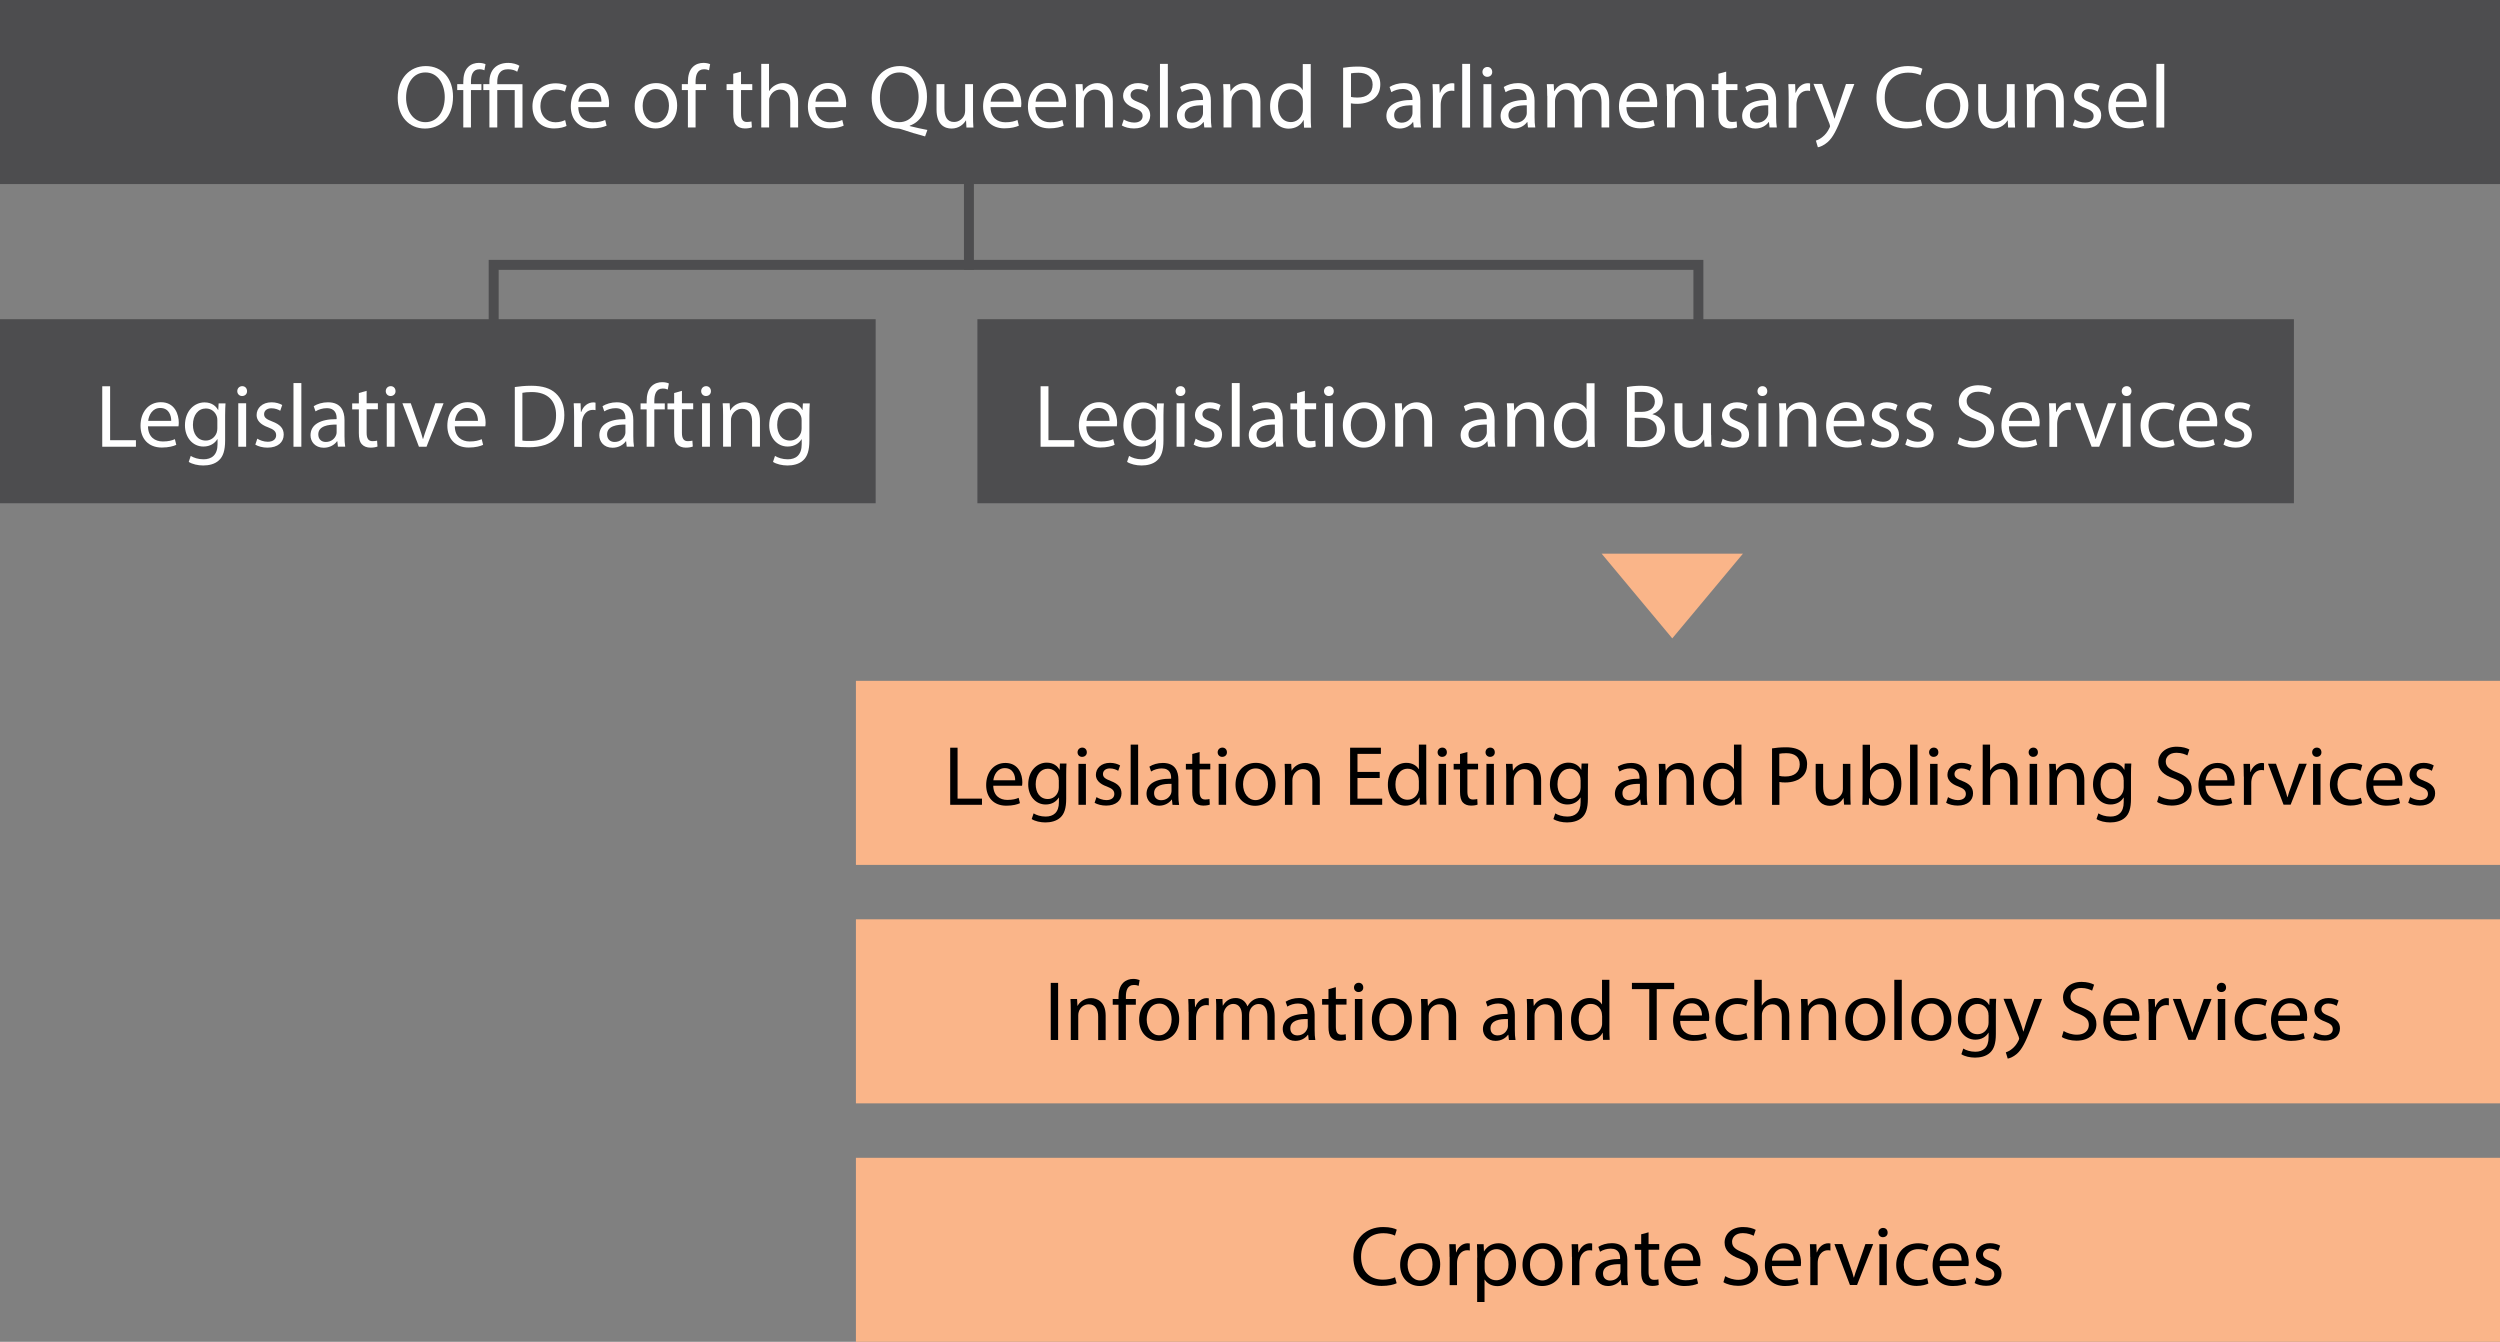 <?xml version="1.0" encoding="utf-8"?>
<!-- Generator: Adobe Illustrator 23.0.1, SVG Export Plug-In . SVG Version: 6.00 Build 0)  -->
<svg version="1.1" id="Layer_1" xmlns="http://www.w3.org/2000/svg" xmlns:xlink="http://www.w3.org/1999/xlink" x="0px" y="0px"
	 viewBox="0 0 250.87 134.65" style="enable-background:new 0 0 250.87 134.65;" xml:space="preserve">
<rect x="0" y="0" width="250.87" height="134.65" fill="#808080" stroke="none"/>
<style type="text/css">
	.st0{fill:none;stroke:#4D4D4F;stroke-miterlimit:10;}
	.st1{fill:none;stroke:#4D4D4F;}
	.st2{fill:#4D4D4F;}
	.st3{fill:#FFFFFF;}
	.st4{fill:#FAB589;}
</style>
<line class="st0" x1="97.23" y1="27.07" x2="97.23" y2="9.5"/>
<polyline class="st1" points="49.54,45.78 49.54,26.58 170.43,26.58 170.43,45.78 "/>
<rect class="st2" width="250.87" height="18.47"/>
<g>
	<path class="st3" d="M45.46,9.7c0,2.09-1.27,3.2-2.82,3.2c-1.6,0-2.73-1.24-2.73-3.08c0-1.93,1.2-3.19,2.82-3.19
		C44.39,6.63,45.46,7.9,45.46,9.7z M40.75,9.8c0,1.3,0.7,2.46,1.94,2.46c1.24,0,1.94-1.14,1.94-2.52c0-1.21-0.63-2.47-1.94-2.47
		C41.4,7.27,40.75,8.47,40.75,9.8z"/>
	<path class="st3" d="M46.49,12.8V9.04h-0.61v-0.6h0.61V8.23c0-0.61,0.13-1.17,0.5-1.52c0.3-0.29,0.69-0.4,1.06-0.4
		c0.28,0,0.52,0.06,0.67,0.13l-0.11,0.61c-0.12-0.05-0.28-0.1-0.5-0.1c-0.68,0-0.85,0.59-0.85,1.26v0.23h1.05v0.6h-1.05v3.75H46.49z
		"/>
	<path class="st3" d="M49.11,12.8V9.04H48.5v-0.6h0.61V8.21c0-1.15,0.67-1.9,1.9-1.9c0.41,0,0.88,0.13,1.11,0.29L51.9,7.2
		c-0.19-0.14-0.53-0.25-0.92-0.25c-0.84,0-1.08,0.58-1.08,1.28v0.22h2.53v4.36h-0.78V9.04H49.9v3.75H49.11z"/>
	<path class="st3" d="M56.85,12.64c-0.21,0.11-0.67,0.25-1.25,0.25c-1.31,0-2.17-0.89-2.17-2.22c0-1.34,0.92-2.31,2.34-2.31
		c0.47,0,0.88,0.12,1.1,0.23l-0.18,0.61c-0.19-0.11-0.49-0.21-0.92-0.21c-1,0-1.54,0.74-1.54,1.65c0,1.01,0.65,1.63,1.51,1.63
		c0.45,0,0.75-0.12,0.97-0.22L56.85,12.64z"/>
	<path class="st3" d="M58.03,10.76c0.02,1.07,0.7,1.51,1.49,1.51c0.57,0,0.91-0.1,1.21-0.23l0.14,0.57
		c-0.28,0.13-0.76,0.27-1.45,0.27c-1.34,0-2.14-0.88-2.14-2.2c0-1.31,0.77-2.35,2.04-2.35c1.42,0,1.8,1.25,1.8,2.05
		c0,0.16-0.02,0.29-0.03,0.37H58.03z M60.35,10.2c0.01-0.5-0.21-1.29-1.1-1.29c-0.8,0-1.15,0.74-1.21,1.29H60.35z"/>
	<path class="st3" d="M67.95,10.58c0,1.61-1.12,2.31-2.17,2.31c-1.18,0-2.09-0.86-2.09-2.24c0-1.46,0.96-2.31,2.16-2.31
		C67.1,8.34,67.95,9.25,67.95,10.58z M64.49,10.63c0,0.95,0.55,1.67,1.32,1.67c0.76,0,1.32-0.71,1.32-1.69
		c0-0.74-0.37-1.67-1.31-1.67C64.9,8.94,64.49,9.8,64.49,10.63z"/>
	<path class="st3" d="M69.03,12.8V9.04h-0.61v-0.6h0.61V8.23c0-0.61,0.13-1.17,0.5-1.52c0.3-0.29,0.69-0.4,1.06-0.4
		c0.28,0,0.52,0.06,0.67,0.13l-0.11,0.61c-0.12-0.05-0.28-0.1-0.5-0.1c-0.68,0-0.85,0.59-0.85,1.26v0.23h1.05v0.6h-1.05v3.75H69.03z
		"/>
	<path class="st3" d="M74.36,7.19v1.25h1.13v0.6h-1.13v2.35c0,0.54,0.15,0.85,0.59,0.85c0.21,0,0.36-0.03,0.46-0.05l0.04,0.59
		c-0.15,0.06-0.4,0.11-0.7,0.11c-0.37,0-0.67-0.12-0.86-0.33c-0.23-0.23-0.31-0.62-0.31-1.13V9.04h-0.67v-0.6h0.67V7.4L74.36,7.19z"
		/>
	<path class="st3" d="M76.38,6.41h0.79v2.72h0.02c0.13-0.22,0.32-0.42,0.57-0.56c0.23-0.13,0.51-0.23,0.81-0.23
		c0.58,0,1.52,0.36,1.52,1.86v2.59H79.3v-2.5c0-0.7-0.26-1.3-1.01-1.3c-0.51,0-0.92,0.36-1.06,0.79c-0.05,0.11-0.05,0.23-0.05,0.38
		v2.63h-0.79V6.41z"/>
	<path class="st3" d="M81.82,10.76c0.02,1.07,0.7,1.51,1.49,1.51c0.57,0,0.91-0.1,1.21-0.23l0.14,0.57
		c-0.28,0.13-0.76,0.27-1.45,0.27c-1.34,0-2.14-0.88-2.14-2.2c0-1.31,0.77-2.35,2.04-2.35c1.42,0,1.8,1.25,1.8,2.05
		c0,0.16-0.02,0.29-0.03,0.37H81.82z M84.14,10.2c0.01-0.5-0.21-1.29-1.1-1.29c-0.8,0-1.15,0.74-1.21,1.29H84.14z"/>
	<path class="st3" d="M92.83,13.69c-0.82-0.22-1.62-0.46-2.32-0.7c-0.13-0.04-0.25-0.09-0.37-0.09c-1.44-0.05-2.67-1.12-2.67-3.07
		c0-1.94,1.19-3.2,2.83-3.2c1.65,0,2.72,1.28,2.72,3.07c0,1.56-0.72,2.56-1.73,2.91v0.04c0.6,0.15,1.26,0.3,1.77,0.39L92.83,13.69z
		 M92.18,9.74c0-1.22-0.63-2.47-1.92-2.47c-1.32,0-1.97,1.22-1.96,2.54c-0.01,1.29,0.7,2.45,1.93,2.45
		C91.48,12.26,92.18,11.12,92.18,9.74z"/>
	<path class="st3" d="M97.64,11.61c0,0.45,0.01,0.85,0.04,1.19h-0.7l-0.04-0.71h-0.02c-0.21,0.35-0.67,0.81-1.44,0.81
		c-0.68,0-1.5-0.38-1.5-1.91V8.44h0.79v2.41c0,0.83,0.25,1.39,0.97,1.39c0.53,0,0.9-0.37,1.04-0.72c0.04-0.12,0.07-0.26,0.07-0.41
		V8.44h0.79V11.61z"/>
	<path class="st3" d="M99.4,10.76c0.02,1.07,0.7,1.51,1.49,1.51c0.57,0,0.91-0.1,1.21-0.23l0.14,0.57
		c-0.28,0.13-0.76,0.27-1.45,0.27c-1.34,0-2.14-0.88-2.14-2.2c0-1.31,0.77-2.35,2.04-2.35c1.42,0,1.8,1.25,1.8,2.05
		c0,0.16-0.02,0.29-0.03,0.37H99.4z M101.72,10.2c0.01-0.5-0.21-1.29-1.1-1.29c-0.8,0-1.15,0.74-1.21,1.29H101.72z"/>
	<path class="st3" d="M103.9,10.76c0.02,1.07,0.7,1.51,1.49,1.51c0.57,0,0.91-0.1,1.21-0.23l0.14,0.57
		c-0.28,0.13-0.76,0.27-1.45,0.27c-1.34,0-2.14-0.88-2.14-2.2c0-1.31,0.77-2.35,2.04-2.35c1.42,0,1.8,1.25,1.8,2.05
		c0,0.16-0.02,0.29-0.03,0.37H103.9z M106.23,10.2c0.01-0.5-0.21-1.29-1.1-1.29c-0.8,0-1.15,0.74-1.21,1.29H106.23z"/>
	<path class="st3" d="M107.97,9.62c0-0.45-0.01-0.82-0.04-1.18h0.7l0.04,0.72h0.02c0.22-0.41,0.72-0.82,1.44-0.82
		c0.6,0,1.54,0.36,1.54,1.85v2.6h-0.79v-2.51c0-0.7-0.26-1.29-1.01-1.29c-0.52,0-0.93,0.37-1.06,0.81c-0.04,0.1-0.05,0.23-0.05,0.37
		v2.62h-0.79V9.62z"/>
	<path class="st3" d="M112.77,11.99c0.23,0.15,0.65,0.31,1.04,0.31c0.58,0,0.85-0.29,0.85-0.65c0-0.38-0.22-0.58-0.81-0.8
		c-0.78-0.28-1.15-0.71-1.15-1.23c0-0.7,0.57-1.28,1.5-1.28c0.44,0,0.83,0.13,1.07,0.27l-0.2,0.58c-0.17-0.11-0.49-0.25-0.89-0.25
		c-0.47,0-0.73,0.27-0.73,0.59c0,0.36,0.26,0.52,0.83,0.74c0.76,0.29,1.14,0.67,1.14,1.31c0,0.77-0.59,1.31-1.63,1.31
		c-0.48,0-0.92-0.12-1.22-0.3L112.77,11.99z"/>
	<path class="st3" d="M116.4,6.41h0.79v6.39h-0.79V6.41z"/>
	<path class="st3" d="M120.85,12.8l-0.06-0.55h-0.03c-0.24,0.34-0.71,0.65-1.33,0.65c-0.88,0-1.33-0.62-1.33-1.25
		c0-1.05,0.94-1.63,2.62-1.62V9.94c0-0.36-0.1-1.01-0.99-1.01c-0.41,0-0.83,0.13-1.13,0.32l-0.18-0.52
		c0.36-0.23,0.88-0.39,1.43-0.39c1.33,0,1.66,0.91,1.66,1.78v1.63c0,0.38,0.02,0.75,0.07,1.04H120.85z M120.73,10.57
		c-0.86-0.02-1.85,0.14-1.85,0.98c0,0.51,0.34,0.76,0.75,0.76c0.57,0,0.93-0.36,1.05-0.73c0.03-0.08,0.04-0.17,0.04-0.25V10.57z"/>
	<path class="st3" d="M122.78,9.62c0-0.45-0.01-0.82-0.04-1.18h0.7l0.04,0.72h0.02c0.22-0.41,0.72-0.82,1.44-0.82
		c0.6,0,1.54,0.36,1.54,1.85v2.6h-0.79v-2.51c0-0.7-0.26-1.29-1.01-1.29c-0.52,0-0.93,0.37-1.06,0.81c-0.04,0.1-0.05,0.23-0.05,0.37
		v2.62h-0.79V9.62z"/>
	<path class="st3" d="M131.53,6.41v5.27c0,0.39,0.01,0.83,0.04,1.13h-0.71l-0.04-0.76h-0.02c-0.24,0.49-0.77,0.86-1.49,0.86
		c-1.05,0-1.86-0.89-1.86-2.21c-0.01-1.45,0.89-2.34,1.95-2.34c0.67,0,1.12,0.32,1.31,0.67h0.02v-2.6H131.53z M130.74,10.21
		c0-0.1-0.01-0.23-0.04-0.33c-0.12-0.5-0.55-0.92-1.14-0.92c-0.82,0-1.31,0.72-1.31,1.68c0,0.88,0.43,1.61,1.29,1.61
		c0.53,0,1.02-0.35,1.16-0.95c0.03-0.11,0.04-0.22,0.04-0.34V10.21z"/>
	<path class="st3" d="M134.78,6.8c0.38-0.06,0.87-0.12,1.5-0.12c0.77,0,1.34,0.18,1.7,0.5c0.33,0.29,0.53,0.73,0.53,1.27
		c0,0.55-0.16,0.98-0.47,1.3c-0.41,0.44-1.09,0.67-1.85,0.67c-0.23,0-0.45-0.01-0.63-0.05v2.43h-0.78V6.8z M135.57,9.73
		c0.17,0.04,0.39,0.06,0.65,0.06c0.95,0,1.52-0.46,1.52-1.3c0-0.8-0.57-1.19-1.43-1.19c-0.34,0-0.6,0.03-0.74,0.06V9.73z"/>
	<path class="st3" d="M141.87,12.8l-0.06-0.55h-0.03c-0.24,0.34-0.71,0.65-1.33,0.65c-0.88,0-1.33-0.62-1.33-1.25
		c0-1.05,0.94-1.63,2.62-1.62V9.94c0-0.36-0.1-1.01-0.99-1.01c-0.41,0-0.83,0.13-1.13,0.32l-0.18-0.52
		c0.36-0.23,0.88-0.39,1.43-0.39c1.33,0,1.66,0.91,1.66,1.78v1.63c0,0.38,0.02,0.75,0.07,1.04H141.87z M141.75,10.57
		c-0.86-0.02-1.85,0.14-1.85,0.98c0,0.51,0.34,0.76,0.75,0.76c0.57,0,0.93-0.36,1.05-0.73c0.03-0.08,0.04-0.17,0.04-0.25V10.57z"/>
	<path class="st3" d="M143.79,9.8c0-0.51-0.01-0.95-0.04-1.36h0.69l0.03,0.86h0.04c0.2-0.59,0.68-0.95,1.21-0.95
		c0.09,0,0.15,0.01,0.22,0.03v0.75c-0.08-0.02-0.16-0.03-0.27-0.03c-0.56,0-0.95,0.42-1.06,1.02c-0.02,0.11-0.04,0.23-0.04,0.37
		v2.32h-0.78V9.8z"/>
	<path class="st3" d="M146.73,6.41h0.79v6.39h-0.79V6.41z"/>
	<path class="st3" d="M149.74,7.22c0.01,0.27-0.19,0.49-0.5,0.49c-0.28,0-0.48-0.22-0.48-0.49c0-0.28,0.21-0.5,0.5-0.5
		C149.55,6.72,149.74,6.94,149.74,7.22z M148.86,12.8V8.44h0.79v4.36H148.86z"/>
	<path class="st3" d="M153.33,12.8l-0.06-0.55h-0.03c-0.24,0.34-0.71,0.65-1.33,0.65c-0.88,0-1.33-0.62-1.33-1.25
		c0-1.05,0.94-1.63,2.62-1.62V9.94c0-0.36-0.1-1.01-0.99-1.01c-0.41,0-0.83,0.13-1.13,0.32l-0.18-0.52
		c0.36-0.23,0.88-0.39,1.43-0.39c1.33,0,1.66,0.91,1.66,1.78v1.63c0,0.38,0.02,0.75,0.07,1.04H153.33z M153.22,10.57
		c-0.86-0.02-1.85,0.14-1.85,0.98c0,0.51,0.34,0.76,0.75,0.76c0.57,0,0.93-0.36,1.05-0.73c0.03-0.08,0.04-0.17,0.04-0.25V10.57z"/>
	<path class="st3" d="M155.26,9.62c0-0.45-0.01-0.82-0.04-1.18h0.69l0.04,0.7h0.03c0.24-0.41,0.65-0.8,1.37-0.8
		c0.59,0,1.04,0.36,1.23,0.87h0.02c0.13-0.24,0.31-0.43,0.49-0.57c0.26-0.2,0.55-0.31,0.96-0.31c0.58,0,1.43,0.38,1.43,1.89v2.57
		h-0.77v-2.47c0-0.84-0.31-1.34-0.95-1.34c-0.45,0-0.8,0.33-0.94,0.72c-0.04,0.11-0.06,0.25-0.06,0.4v2.69h-0.77v-2.61
		c0-0.69-0.31-1.2-0.91-1.2c-0.5,0-0.86,0.4-0.98,0.79c-0.04,0.12-0.06,0.25-0.06,0.39v2.63h-0.77V9.62z"/>
	<path class="st3" d="M163.21,10.76c0.02,1.07,0.7,1.51,1.49,1.51c0.57,0,0.91-0.1,1.21-0.23l0.14,0.57
		c-0.28,0.13-0.76,0.27-1.45,0.27c-1.34,0-2.14-0.88-2.14-2.2c0-1.31,0.77-2.35,2.04-2.35c1.42,0,1.8,1.25,1.8,2.05
		c0,0.16-0.02,0.29-0.03,0.37H163.21z M165.53,10.2c0.01-0.5-0.21-1.29-1.1-1.29c-0.8,0-1.15,0.74-1.21,1.29H165.53z"/>
	<path class="st3" d="M167.27,9.62c0-0.45-0.01-0.82-0.04-1.18h0.7l0.04,0.72H168c0.22-0.41,0.72-0.82,1.44-0.82
		c0.6,0,1.54,0.36,1.54,1.85v2.6h-0.79v-2.51c0-0.7-0.26-1.29-1.01-1.29c-0.52,0-0.93,0.37-1.06,0.81c-0.04,0.1-0.05,0.23-0.05,0.37
		v2.62h-0.79V9.62z"/>
	<path class="st3" d="M173.22,7.19v1.25h1.13v0.6h-1.13v2.35c0,0.54,0.15,0.85,0.59,0.85c0.21,0,0.36-0.03,0.46-0.05l0.04,0.59
		c-0.15,0.06-0.4,0.11-0.7,0.11c-0.37,0-0.67-0.12-0.86-0.33c-0.23-0.23-0.31-0.62-0.31-1.13V9.04h-0.67v-0.6h0.67V7.4L173.22,7.19z
		"/>
	<path class="st3" d="M177.57,12.8l-0.06-0.55h-0.03c-0.24,0.34-0.71,0.65-1.33,0.65c-0.88,0-1.33-0.62-1.33-1.25
		c0-1.05,0.94-1.63,2.62-1.62V9.94c0-0.36-0.1-1.01-0.99-1.01c-0.41,0-0.83,0.13-1.13,0.32l-0.18-0.52
		c0.36-0.23,0.88-0.39,1.43-0.39c1.33,0,1.66,0.91,1.66,1.78v1.63c0,0.38,0.02,0.75,0.07,1.04H177.57z M177.45,10.57
		c-0.86-0.02-1.85,0.14-1.85,0.98c0,0.51,0.34,0.76,0.75,0.76c0.57,0,0.93-0.36,1.05-0.73c0.03-0.08,0.04-0.17,0.04-0.25V10.57z"/>
	<path class="st3" d="M179.49,9.8c0-0.51-0.01-0.95-0.04-1.36h0.69l0.03,0.86h0.04c0.2-0.59,0.68-0.95,1.21-0.95
		c0.09,0,0.15,0.01,0.22,0.03v0.75c-0.08-0.02-0.16-0.03-0.27-0.03c-0.56,0-0.96,0.42-1.06,1.02c-0.02,0.11-0.04,0.23-0.04,0.37
		v2.32h-0.78V9.8z"/>
	<path class="st3" d="M182.85,8.44l0.95,2.57c0.1,0.29,0.21,0.63,0.28,0.89h0.02c0.08-0.26,0.17-0.59,0.28-0.91l0.86-2.56h0.84
		l-1.19,3.11c-0.57,1.49-0.96,2.26-1.5,2.73c-0.39,0.34-0.77,0.48-0.97,0.51l-0.2-0.67c0.2-0.06,0.46-0.19,0.69-0.39
		c0.22-0.17,0.49-0.48,0.67-0.88c0.04-0.08,0.06-0.14,0.06-0.19c0-0.04-0.02-0.11-0.05-0.21l-1.61-4.02H182.85z"/>
	<path class="st3" d="M192.9,12.6c-0.29,0.14-0.86,0.29-1.6,0.29c-1.71,0-3-1.08-3-3.07c0-1.9,1.29-3.19,3.17-3.19
		c0.76,0,1.23,0.16,1.44,0.27l-0.19,0.64c-0.3-0.14-0.72-0.25-1.22-0.25c-1.42,0-2.37,0.91-2.37,2.5c0,1.49,0.86,2.44,2.33,2.44
		c0.48,0,0.96-0.1,1.28-0.25L192.9,12.6z"/>
	<path class="st3" d="M197.52,10.58c0,1.61-1.12,2.31-2.17,2.31c-1.18,0-2.09-0.86-2.09-2.24c0-1.46,0.95-2.31,2.16-2.31
		C196.68,8.34,197.52,9.25,197.52,10.58z M194.07,10.63c0,0.95,0.55,1.67,1.32,1.67c0.76,0,1.32-0.71,1.32-1.69
		c0-0.74-0.37-1.67-1.31-1.67C194.47,8.94,194.07,9.8,194.07,10.63z"/>
	<path class="st3" d="M202.17,11.61c0,0.45,0.01,0.85,0.04,1.19h-0.7l-0.04-0.71h-0.02c-0.21,0.35-0.67,0.81-1.44,0.81
		c-0.68,0-1.5-0.38-1.5-1.91V8.44h0.79v2.41c0,0.83,0.25,1.39,0.97,1.39c0.53,0,0.9-0.37,1.04-0.72c0.04-0.12,0.07-0.26,0.07-0.41
		V8.44h0.79V11.61z"/>
	<path class="st3" d="M203.4,9.62c0-0.45-0.01-0.82-0.04-1.18h0.7l0.04,0.72h0.02c0.22-0.41,0.72-0.82,1.44-0.82
		c0.6,0,1.54,0.36,1.54,1.85v2.6h-0.79v-2.51c0-0.7-0.26-1.29-1.01-1.29c-0.52,0-0.93,0.37-1.06,0.81c-0.04,0.1-0.05,0.23-0.05,0.37
		v2.62h-0.79V9.62z"/>
	<path class="st3" d="M208.2,11.99c0.23,0.15,0.65,0.31,1.04,0.31c0.58,0,0.85-0.29,0.85-0.65c0-0.38-0.22-0.58-0.81-0.8
		c-0.78-0.28-1.15-0.71-1.15-1.23c0-0.7,0.57-1.28,1.5-1.28c0.44,0,0.83,0.13,1.07,0.27l-0.2,0.58c-0.17-0.11-0.49-0.25-0.89-0.25
		c-0.47,0-0.73,0.27-0.73,0.59c0,0.36,0.26,0.52,0.83,0.74c0.76,0.29,1.14,0.67,1.14,1.31c0,0.77-0.59,1.31-1.63,1.31
		c-0.48,0-0.92-0.12-1.22-0.3L208.2,11.99z"/>
	<path class="st3" d="M212.32,10.76c0.02,1.07,0.7,1.51,1.49,1.51c0.57,0,0.91-0.1,1.21-0.23l0.14,0.57
		c-0.28,0.13-0.76,0.27-1.45,0.27c-1.34,0-2.14-0.88-2.14-2.2c0-1.31,0.77-2.35,2.04-2.35c1.42,0,1.8,1.25,1.8,2.05
		c0,0.16-0.02,0.29-0.03,0.37H212.32z M214.64,10.2c0.01-0.5-0.21-1.29-1.1-1.29c-0.8,0-1.15,0.74-1.21,1.29H214.64z"/>
	<path class="st3" d="M216.39,6.41h0.79v6.39h-0.79V6.41z"/>
</g>
<rect y="32.03" class="st2" width="87.87" height="18.47"/>
<g>
	<path class="st3" d="M10.27,38.76h0.78v5.41h2.59v0.66h-3.38V38.76z"/>
	<path class="st3" d="M14.85,42.79c0.02,1.07,0.7,1.51,1.49,1.51c0.57,0,0.91-0.1,1.21-0.23l0.14,0.57
		c-0.28,0.13-0.76,0.27-1.45,0.27c-1.34,0-2.14-0.88-2.14-2.2c0-1.31,0.77-2.35,2.04-2.35c1.42,0,1.8,1.25,1.8,2.05
		c0,0.16-0.02,0.29-0.03,0.37H14.85z M17.18,42.23c0.01-0.5-0.21-1.29-1.1-1.29c-0.8,0-1.15,0.74-1.21,1.29H17.18z"/>
	<path class="st3" d="M22.63,40.47c-0.02,0.32-0.04,0.67-0.04,1.2v2.53c0,1-0.2,1.61-0.62,1.99c-0.42,0.4-1.04,0.52-1.58,0.52
		c-0.52,0-1.1-0.13-1.45-0.36l0.2-0.6c0.29,0.18,0.74,0.34,1.28,0.34c0.81,0,1.41-0.42,1.41-1.52v-0.49H21.8
		c-0.24,0.4-0.71,0.73-1.39,0.73c-1.08,0-1.85-0.92-1.85-2.12c0-1.48,0.96-2.31,1.96-2.31c0.76,0,1.17,0.4,1.36,0.76h0.02l0.04-0.66
		H22.63z M21.81,42.19c0-0.14-0.01-0.25-0.04-0.36c-0.14-0.46-0.53-0.84-1.11-0.84c-0.76,0-1.3,0.64-1.3,1.65
		c0,0.85,0.43,1.57,1.29,1.57c0.49,0,0.93-0.31,1.1-0.81c0.04-0.13,0.06-0.29,0.06-0.42V42.19z"/>
	<path class="st3" d="M24.79,39.25c0.01,0.27-0.19,0.49-0.5,0.49c-0.28,0-0.48-0.22-0.48-0.49c0-0.28,0.21-0.5,0.5-0.5
		C24.6,38.75,24.79,38.97,24.79,39.25z M23.91,44.83v-4.36h0.79v4.36H23.91z"/>
	<path class="st3" d="M25.82,44.02c0.23,0.15,0.65,0.31,1.04,0.31c0.58,0,0.85-0.29,0.85-0.65c0-0.38-0.22-0.58-0.81-0.8
		c-0.78-0.28-1.15-0.71-1.15-1.23c0-0.7,0.57-1.28,1.5-1.28c0.44,0,0.83,0.13,1.07,0.27l-0.2,0.58c-0.17-0.11-0.49-0.25-0.89-0.25
		c-0.47,0-0.73,0.27-0.73,0.59c0,0.36,0.26,0.52,0.83,0.74c0.76,0.29,1.14,0.67,1.14,1.31c0,0.77-0.59,1.31-1.63,1.31
		c-0.48,0-0.92-0.12-1.22-0.3L25.82,44.02z"/>
	<path class="st3" d="M29.45,38.44h0.79v6.39h-0.79V38.44z"/>
	<path class="st3" d="M33.91,44.83l-0.06-0.55h-0.03c-0.24,0.34-0.71,0.65-1.33,0.65c-0.88,0-1.33-0.62-1.33-1.25
		c0-1.05,0.94-1.63,2.62-1.62v-0.09c0-0.36-0.1-1.01-0.99-1.01c-0.41,0-0.83,0.13-1.13,0.32l-0.18-0.52
		c0.36-0.23,0.88-0.39,1.43-0.39c1.33,0,1.66,0.91,1.66,1.78v1.63c0,0.38,0.02,0.75,0.07,1.04H33.91z M33.79,42.61
		c-0.86-0.02-1.85,0.14-1.85,0.98c0,0.51,0.34,0.76,0.75,0.76c0.57,0,0.93-0.36,1.05-0.73c0.03-0.08,0.04-0.17,0.04-0.25V42.61z"/>
	<path class="st3" d="M36.79,39.22v1.25h1.13v0.6h-1.13v2.35c0,0.54,0.15,0.85,0.59,0.85c0.21,0,0.36-0.03,0.46-0.05l0.04,0.59
		c-0.15,0.06-0.4,0.11-0.7,0.11c-0.37,0-0.67-0.12-0.86-0.33c-0.23-0.23-0.31-0.62-0.31-1.13v-2.38h-0.67v-0.6h0.67v-1.04
		L36.79,39.22z"/>
	<path class="st3" d="M39.69,39.25c0.01,0.27-0.19,0.49-0.5,0.49c-0.28,0-0.48-0.22-0.48-0.49c0-0.28,0.21-0.5,0.5-0.5
		C39.5,38.75,39.69,38.97,39.69,39.25z M38.81,44.83v-4.36h0.79v4.36H38.81z"/>
	<path class="st3" d="M41.22,40.47l0.86,2.45c0.14,0.4,0.26,0.76,0.35,1.12h0.03c0.1-0.36,0.23-0.72,0.37-1.12l0.85-2.45h0.83
		l-1.71,4.36h-0.76l-1.66-4.36H41.22z"/>
	<path class="st3" d="M45.64,42.79c0.02,1.07,0.7,1.51,1.49,1.51c0.57,0,0.91-0.1,1.21-0.23l0.14,0.57
		c-0.28,0.13-0.76,0.27-1.45,0.27c-1.34,0-2.14-0.88-2.14-2.2c0-1.31,0.77-2.35,2.04-2.35c1.42,0,1.8,1.25,1.8,2.05
		c0,0.16-0.02,0.29-0.03,0.37H45.64z M47.96,42.23c0.01-0.5-0.21-1.29-1.1-1.29c-0.8,0-1.15,0.74-1.21,1.29H47.96z"/>
	<path class="st3" d="M51.64,38.84c0.48-0.07,1.04-0.13,1.67-0.13c1.13,0,1.93,0.26,2.46,0.76c0.54,0.5,0.86,1.2,0.86,2.18
		c0,0.99-0.31,1.8-0.87,2.36c-0.57,0.57-1.5,0.87-2.68,0.87c-0.56,0-1.03-0.03-1.42-0.07V38.84z M52.43,44.21
		c0.2,0.04,0.49,0.04,0.79,0.04c1.67,0,2.58-0.94,2.58-2.57c0.01-1.43-0.8-2.34-2.46-2.34c-0.41,0-0.71,0.04-0.92,0.08V44.21z"/>
	<path class="st3" d="M57.61,41.83c0-0.51-0.01-0.95-0.04-1.36h0.69l0.03,0.86h0.04c0.2-0.59,0.68-0.95,1.21-0.95
		c0.09,0,0.15,0.01,0.22,0.03v0.75c-0.08-0.02-0.16-0.03-0.27-0.03c-0.56,0-0.95,0.42-1.06,1.02c-0.02,0.11-0.04,0.23-0.04,0.37
		v2.32h-0.78V41.83z"/>
	<path class="st3" d="M62.89,44.83l-0.06-0.55h-0.03c-0.24,0.34-0.71,0.65-1.33,0.65c-0.88,0-1.33-0.62-1.33-1.25
		c0-1.05,0.94-1.63,2.62-1.62v-0.09c0-0.36-0.1-1.01-0.99-1.01c-0.41,0-0.83,0.13-1.13,0.32l-0.18-0.52
		c0.36-0.23,0.88-0.39,1.43-0.39c1.33,0,1.66,0.91,1.66,1.78v1.63c0,0.38,0.02,0.75,0.07,1.04H62.89z M62.77,42.61
		c-0.86-0.02-1.85,0.14-1.85,0.98c0,0.51,0.34,0.76,0.75,0.76c0.57,0,0.93-0.36,1.05-0.73c0.03-0.08,0.04-0.17,0.04-0.25V42.61z"/>
	<path class="st3" d="M64.89,44.83v-3.75h-0.61v-0.6h0.61v-0.21c0-0.61,0.13-1.17,0.5-1.52c0.3-0.29,0.69-0.4,1.06-0.4
		c0.28,0,0.52,0.06,0.67,0.13l-0.11,0.61c-0.12-0.05-0.28-0.1-0.5-0.1c-0.68,0-0.85,0.59-0.85,1.26v0.23h1.05v0.6h-1.05v3.75H64.89z
		"/>
	<path class="st3" d="M68.43,39.22v1.25h1.13v0.6h-1.13v2.35c0,0.54,0.15,0.85,0.59,0.85c0.21,0,0.36-0.03,0.46-0.05l0.04,0.59
		c-0.15,0.06-0.4,0.11-0.7,0.11c-0.37,0-0.67-0.12-0.86-0.33c-0.23-0.23-0.31-0.62-0.31-1.13v-2.38h-0.67v-0.6h0.67v-1.04
		L68.43,39.22z"/>
	<path class="st3" d="M71.34,39.25c0.01,0.27-0.19,0.49-0.5,0.49c-0.28,0-0.48-0.22-0.48-0.49c0-0.28,0.21-0.5,0.5-0.5
		C71.15,38.75,71.34,38.97,71.34,39.25z M70.45,44.83v-4.36h0.79v4.36H70.45z"/>
	<path class="st3" d="M72.56,41.65c0-0.45-0.01-0.82-0.04-1.18h0.7l0.04,0.72h0.02c0.22-0.41,0.72-0.82,1.44-0.82
		c0.6,0,1.54,0.36,1.54,1.85v2.6h-0.79v-2.51c0-0.7-0.26-1.29-1.01-1.29c-0.52,0-0.93,0.37-1.06,0.81c-0.04,0.1-0.05,0.23-0.05,0.37
		v2.62h-0.79V41.65z"/>
	<path class="st3" d="M81.26,40.47c-0.02,0.32-0.04,0.67-0.04,1.2v2.53c0,1-0.2,1.61-0.62,1.99c-0.42,0.4-1.04,0.52-1.58,0.52
		c-0.52,0-1.1-0.13-1.45-0.36l0.2-0.6c0.29,0.18,0.74,0.34,1.28,0.34c0.81,0,1.4-0.42,1.4-1.52v-0.49h-0.02
		c-0.24,0.4-0.71,0.73-1.39,0.73c-1.08,0-1.85-0.92-1.85-2.12c0-1.48,0.96-2.31,1.96-2.31c0.76,0,1.17,0.4,1.36,0.76h0.02l0.04-0.66
		H81.26z M80.44,42.19c0-0.14-0.01-0.25-0.04-0.36c-0.14-0.46-0.53-0.84-1.11-0.84c-0.76,0-1.3,0.64-1.3,1.65
		c0,0.85,0.43,1.57,1.29,1.57c0.49,0,0.93-0.31,1.1-0.81c0.04-0.13,0.06-0.29,0.06-0.42V42.19z"/>
</g>
<rect x="98.08" y="32.03" class="st2" width="132.11" height="18.47"/>
<g>
	<path class="st3" d="M104.43,38.76h0.78v5.41h2.59v0.66h-3.38V38.76z"/>
	<path class="st3" d="M109.01,42.79c0.02,1.07,0.7,1.51,1.49,1.51c0.57,0,0.91-0.1,1.21-0.23l0.14,0.57
		c-0.28,0.13-0.76,0.27-1.45,0.27c-1.34,0-2.14-0.88-2.14-2.2c0-1.31,0.77-2.35,2.04-2.35c1.42,0,1.8,1.25,1.8,2.05
		c0,0.16-0.02,0.29-0.03,0.37H109.01z M111.34,42.23c0.01-0.5-0.21-1.29-1.1-1.29c-0.8,0-1.15,0.74-1.21,1.29H111.34z"/>
	<path class="st3" d="M116.79,40.47c-0.02,0.32-0.04,0.67-0.04,1.2v2.53c0,1-0.2,1.61-0.62,1.99c-0.42,0.4-1.04,0.52-1.58,0.52
		c-0.52,0-1.1-0.13-1.45-0.36l0.2-0.6c0.29,0.18,0.74,0.34,1.28,0.34c0.81,0,1.41-0.42,1.41-1.52v-0.49h-0.02
		c-0.24,0.4-0.71,0.73-1.39,0.73c-1.08,0-1.85-0.92-1.85-2.12c0-1.48,0.96-2.31,1.96-2.31c0.76,0,1.17,0.4,1.36,0.76h0.02l0.04-0.66
		H116.79z M115.97,42.19c0-0.14-0.01-0.25-0.04-0.36c-0.14-0.46-0.53-0.84-1.11-0.84c-0.76,0-1.3,0.64-1.3,1.65
		c0,0.85,0.43,1.57,1.29,1.57c0.49,0,0.93-0.31,1.1-0.81c0.04-0.13,0.06-0.29,0.06-0.42V42.19z"/>
	<path class="st3" d="M118.95,39.25c0.01,0.27-0.19,0.49-0.5,0.49c-0.28,0-0.48-0.22-0.48-0.49c0-0.28,0.21-0.5,0.5-0.5
		C118.76,38.75,118.95,38.97,118.95,39.25z M118.07,44.83v-4.36h0.79v4.36H118.07z"/>
	<path class="st3" d="M119.98,44.02c0.23,0.15,0.65,0.31,1.04,0.31c0.58,0,0.85-0.29,0.85-0.65c0-0.38-0.22-0.58-0.81-0.8
		c-0.78-0.28-1.15-0.71-1.15-1.23c0-0.7,0.57-1.28,1.5-1.28c0.44,0,0.83,0.13,1.07,0.27l-0.2,0.58c-0.17-0.11-0.49-0.25-0.89-0.25
		c-0.47,0-0.73,0.27-0.73,0.59c0,0.36,0.26,0.52,0.83,0.74c0.76,0.29,1.14,0.67,1.14,1.31c0,0.77-0.59,1.31-1.63,1.31
		c-0.48,0-0.92-0.12-1.22-0.3L119.98,44.02z"/>
	<path class="st3" d="M123.61,38.44h0.79v6.39h-0.79V38.44z"/>
	<path class="st3" d="M128.06,44.83l-0.06-0.55h-0.03c-0.24,0.34-0.71,0.65-1.33,0.65c-0.88,0-1.33-0.62-1.33-1.25
		c0-1.05,0.94-1.63,2.62-1.62v-0.09c0-0.36-0.1-1.01-0.99-1.01c-0.41,0-0.83,0.13-1.13,0.32l-0.18-0.52
		c0.36-0.23,0.88-0.39,1.43-0.39c1.33,0,1.66,0.91,1.66,1.78v1.63c0,0.38,0.02,0.75,0.07,1.04H128.06z M127.94,42.61
		c-0.86-0.02-1.85,0.14-1.85,0.98c0,0.51,0.34,0.76,0.75,0.76c0.57,0,0.93-0.36,1.05-0.73c0.03-0.08,0.04-0.17,0.04-0.25V42.61z"/>
	<path class="st3" d="M130.94,39.22v1.25h1.13v0.6h-1.13v2.35c0,0.54,0.15,0.85,0.59,0.85c0.21,0,0.36-0.03,0.46-0.05l0.04,0.59
		c-0.15,0.06-0.4,0.11-0.7,0.11c-0.37,0-0.67-0.12-0.86-0.33c-0.23-0.23-0.31-0.62-0.31-1.13v-2.38h-0.67v-0.6h0.67v-1.04
		L130.94,39.22z"/>
	<path class="st3" d="M133.84,39.25c0.01,0.27-0.19,0.49-0.5,0.49c-0.28,0-0.48-0.22-0.48-0.49c0-0.28,0.21-0.5,0.5-0.5
		C133.65,38.75,133.84,38.97,133.84,39.25z M132.96,44.83v-4.36h0.79v4.36H132.96z"/>
	<path class="st3" d="M139.01,42.61c0,1.61-1.12,2.31-2.17,2.31c-1.18,0-2.09-0.86-2.09-2.24c0-1.46,0.96-2.31,2.16-2.31
		C138.16,40.37,139.01,41.28,139.01,42.61z M135.55,42.66c0,0.95,0.55,1.67,1.32,1.67c0.76,0,1.32-0.71,1.32-1.69
		c0-0.74-0.37-1.67-1.31-1.67C135.96,40.97,135.55,41.83,135.55,42.66z"/>
	<path class="st3" d="M140.01,41.65c0-0.45-0.01-0.82-0.04-1.18h0.7l0.04,0.72h0.02c0.22-0.41,0.72-0.82,1.44-0.82
		c0.6,0,1.54,0.36,1.54,1.85v2.6h-0.79v-2.51c0-0.7-0.26-1.29-1.01-1.29c-0.52,0-0.93,0.37-1.06,0.81c-0.04,0.1-0.05,0.23-0.05,0.37
		v2.62h-0.79V41.65z"/>
	<path class="st3" d="M149.32,44.83l-0.06-0.55h-0.03c-0.24,0.34-0.71,0.65-1.33,0.65c-0.88,0-1.33-0.62-1.33-1.25
		c0-1.05,0.94-1.63,2.62-1.62v-0.09c0-0.36-0.1-1.01-0.99-1.01c-0.41,0-0.83,0.13-1.13,0.32l-0.18-0.52
		c0.36-0.23,0.88-0.39,1.43-0.39c1.33,0,1.66,0.91,1.66,1.78v1.63c0,0.38,0.02,0.75,0.07,1.04H149.32z M149.21,42.61
		c-0.86-0.02-1.85,0.14-1.85,0.98c0,0.51,0.34,0.76,0.75,0.76c0.57,0,0.93-0.36,1.05-0.73c0.03-0.08,0.04-0.17,0.04-0.25V42.61z"/>
	<path class="st3" d="M151.25,41.65c0-0.45-0.01-0.82-0.04-1.18h0.7l0.04,0.72h0.02c0.22-0.41,0.72-0.82,1.44-0.82
		c0.6,0,1.54,0.36,1.54,1.85v2.6h-0.79v-2.51c0-0.7-0.26-1.29-1.01-1.29c-0.52,0-0.93,0.37-1.06,0.81c-0.04,0.1-0.05,0.23-0.05,0.37
		v2.62h-0.79V41.65z"/>
	<path class="st3" d="M160.01,38.44v5.27c0,0.39,0.01,0.83,0.04,1.13h-0.71l-0.04-0.76h-0.02c-0.24,0.49-0.77,0.86-1.49,0.86
		c-1.05,0-1.86-0.89-1.86-2.21c-0.01-1.45,0.89-2.34,1.95-2.34c0.67,0,1.12,0.32,1.31,0.67h0.02v-2.6H160.01z M159.21,42.25
		c0-0.1-0.01-0.23-0.04-0.33c-0.12-0.5-0.55-0.92-1.14-0.92c-0.82,0-1.3,0.72-1.3,1.68c0,0.88,0.43,1.61,1.29,1.61
		c0.53,0,1.02-0.35,1.16-0.95c0.03-0.11,0.04-0.22,0.04-0.34V42.25z"/>
	<path class="st3" d="M163.26,38.84c0.34-0.07,0.88-0.13,1.43-0.13c0.78,0,1.29,0.13,1.67,0.44c0.32,0.23,0.5,0.59,0.5,1.07
		c0,0.59-0.39,1.1-1.03,1.33v0.02c0.58,0.14,1.25,0.62,1.25,1.52c0,0.52-0.21,0.92-0.51,1.22c-0.42,0.39-1.11,0.57-2.1,0.57
		c-0.54,0-0.95-0.04-1.21-0.07V38.84z M164.04,41.33h0.71c0.83,0,1.31-0.43,1.31-1.02c0-0.71-0.54-0.99-1.33-0.99
		c-0.36,0-0.57,0.03-0.69,0.05V41.33z M164.04,44.23c0.15,0.03,0.38,0.04,0.66,0.04c0.81,0,1.56-0.3,1.56-1.18
		c0-0.83-0.71-1.17-1.57-1.17h-0.65V44.23z"/>
	<path class="st3" d="M171.71,43.64c0,0.45,0.01,0.85,0.04,1.19h-0.7L171,44.12h-0.02c-0.21,0.35-0.67,0.81-1.44,0.81
		c-0.68,0-1.5-0.38-1.5-1.91v-2.55h0.79v2.41c0,0.83,0.25,1.39,0.97,1.39c0.53,0,0.9-0.37,1.04-0.72c0.04-0.12,0.07-0.26,0.07-0.41
		v-2.67h0.79V43.64z"/>
	<path class="st3" d="M172.87,44.02c0.23,0.15,0.65,0.31,1.04,0.31c0.58,0,0.85-0.29,0.85-0.65c0-0.38-0.22-0.58-0.81-0.8
		c-0.78-0.28-1.15-0.71-1.15-1.23c0-0.7,0.57-1.28,1.5-1.28c0.44,0,0.83,0.13,1.07,0.27l-0.2,0.58c-0.17-0.11-0.49-0.25-0.89-0.25
		c-0.47,0-0.73,0.27-0.73,0.59c0,0.36,0.26,0.52,0.83,0.74c0.76,0.29,1.14,0.67,1.14,1.31c0,0.77-0.59,1.31-1.63,1.31
		c-0.48,0-0.92-0.12-1.22-0.3L172.87,44.02z"/>
	<path class="st3" d="M177.34,39.25c0.01,0.27-0.19,0.49-0.5,0.49c-0.28,0-0.48-0.22-0.48-0.49c0-0.28,0.21-0.5,0.5-0.5
		C177.15,38.75,177.34,38.97,177.34,39.25z M176.46,44.83v-4.36h0.79v4.36H176.46z"/>
	<path class="st3" d="M178.56,41.65c0-0.45-0.01-0.82-0.04-1.18h0.7l0.04,0.72h0.02c0.22-0.41,0.72-0.82,1.44-0.82
		c0.6,0,1.54,0.36,1.54,1.85v2.6h-0.79v-2.51c0-0.7-0.26-1.29-1.01-1.29c-0.52,0-0.93,0.37-1.06,0.81c-0.04,0.1-0.05,0.23-0.05,0.37
		v2.62h-0.79V41.65z"/>
	<path class="st3" d="M184,42.79c0.02,1.07,0.7,1.51,1.49,1.51c0.57,0,0.91-0.1,1.21-0.23l0.14,0.57c-0.28,0.13-0.76,0.27-1.45,0.27
		c-1.34,0-2.14-0.88-2.14-2.2c0-1.31,0.77-2.35,2.04-2.35c1.42,0,1.8,1.25,1.8,2.05c0,0.16-0.02,0.29-0.03,0.37H184z M186.32,42.23
		c0.01-0.5-0.21-1.29-1.1-1.29c-0.8,0-1.15,0.74-1.21,1.29H186.32z"/>
	<path class="st3" d="M187.91,44.02c0.23,0.15,0.65,0.31,1.04,0.31c0.58,0,0.85-0.29,0.85-0.65c0-0.38-0.22-0.58-0.81-0.8
		c-0.78-0.28-1.15-0.71-1.15-1.23c0-0.7,0.57-1.28,1.5-1.28c0.44,0,0.83,0.13,1.07,0.27l-0.2,0.58c-0.17-0.11-0.49-0.25-0.89-0.25
		c-0.47,0-0.73,0.27-0.73,0.59c0,0.36,0.26,0.52,0.83,0.74c0.76,0.29,1.14,0.67,1.14,1.31c0,0.77-0.59,1.31-1.63,1.31
		c-0.48,0-0.92-0.12-1.22-0.3L187.91,44.02z"/>
	<path class="st3" d="M191.39,44.02c0.23,0.15,0.65,0.31,1.04,0.31c0.58,0,0.85-0.29,0.85-0.65c0-0.38-0.22-0.58-0.81-0.8
		c-0.78-0.28-1.15-0.71-1.15-1.23c0-0.7,0.57-1.28,1.5-1.28c0.44,0,0.83,0.13,1.07,0.27l-0.2,0.58c-0.17-0.11-0.49-0.25-0.89-0.25
		c-0.47,0-0.73,0.27-0.73,0.59c0,0.36,0.26,0.52,0.83,0.74c0.76,0.29,1.14,0.67,1.14,1.31c0,0.77-0.59,1.31-1.63,1.31
		c-0.48,0-0.92-0.12-1.22-0.3L191.39,44.02z"/>
	<path class="st3" d="M196.63,43.88c0.35,0.22,0.86,0.4,1.4,0.4c0.8,0,1.27-0.42,1.27-1.04c0-0.57-0.32-0.89-1.14-1.21
		c-0.99-0.35-1.6-0.86-1.6-1.72c0-0.95,0.78-1.65,1.96-1.65c0.62,0,1.07,0.14,1.34,0.3l-0.22,0.64c-0.2-0.11-0.6-0.29-1.15-0.29
		c-0.83,0-1.14,0.5-1.14,0.91c0,0.57,0.37,0.85,1.21,1.17c1.03,0.4,1.55,0.89,1.55,1.78c0,0.94-0.69,1.75-2.12,1.75
		c-0.58,0-1.22-0.17-1.55-0.39L196.63,43.88z"/>
	<path class="st3" d="M201.59,42.79c0.02,1.07,0.7,1.51,1.49,1.51c0.57,0,0.91-0.1,1.21-0.23l0.14,0.57
		c-0.28,0.13-0.76,0.27-1.45,0.27c-1.34,0-2.14-0.88-2.14-2.2c0-1.31,0.77-2.35,2.04-2.35c1.42,0,1.8,1.25,1.8,2.05
		c0,0.16-0.02,0.29-0.03,0.37H201.59z M203.91,42.23c0.01-0.5-0.21-1.29-1.1-1.29c-0.8,0-1.15,0.74-1.21,1.29H203.91z"/>
	<path class="st3" d="M205.65,41.83c0-0.51-0.01-0.95-0.04-1.36h0.69l0.03,0.86h0.04c0.2-0.59,0.68-0.95,1.21-0.95
		c0.09,0,0.15,0.01,0.22,0.03v0.75c-0.08-0.02-0.16-0.03-0.27-0.03c-0.56,0-0.96,0.42-1.06,1.02c-0.02,0.11-0.04,0.23-0.04,0.37
		v2.32h-0.78V41.83z"/>
	<path class="st3" d="M209.07,40.47l0.86,2.45c0.14,0.4,0.26,0.76,0.35,1.12h0.03c0.1-0.36,0.23-0.72,0.37-1.12l0.85-2.45h0.83
		l-1.71,4.36h-0.76l-1.66-4.36H209.07z"/>
	<path class="st3" d="M213.89,39.25c0.01,0.27-0.19,0.49-0.5,0.49c-0.28,0-0.48-0.22-0.48-0.49c0-0.28,0.21-0.5,0.5-0.5
		C213.7,38.75,213.89,38.97,213.89,39.25z M213.01,44.83v-4.36h0.79v4.36H213.01z"/>
	<path class="st3" d="M218.22,44.67c-0.21,0.11-0.67,0.25-1.25,0.25c-1.31,0-2.17-0.89-2.17-2.22c0-1.34,0.92-2.31,2.34-2.31
		c0.47,0,0.88,0.12,1.1,0.23l-0.18,0.61c-0.19-0.11-0.49-0.21-0.92-0.21c-1,0-1.54,0.74-1.54,1.65c0,1.01,0.65,1.63,1.51,1.63
		c0.45,0,0.75-0.12,0.97-0.22L218.22,44.67z"/>
	<path class="st3" d="M219.41,42.79c0.02,1.07,0.7,1.51,1.49,1.51c0.57,0,0.91-0.1,1.21-0.23l0.14,0.57
		c-0.28,0.13-0.76,0.27-1.45,0.27c-1.34,0-2.14-0.88-2.14-2.2c0-1.31,0.77-2.35,2.04-2.35c1.42,0,1.8,1.25,1.8,2.05
		c0,0.16-0.02,0.29-0.03,0.37H219.41z M221.73,42.23c0.01-0.5-0.21-1.29-1.1-1.29c-0.8,0-1.15,0.74-1.21,1.29H221.73z"/>
	<path class="st3" d="M223.32,44.02c0.23,0.15,0.65,0.31,1.04,0.31c0.58,0,0.85-0.29,0.85-0.65c0-0.38-0.22-0.58-0.81-0.8
		c-0.78-0.28-1.15-0.71-1.15-1.23c0-0.7,0.57-1.28,1.5-1.28c0.44,0,0.83,0.13,1.07,0.27l-0.2,0.58c-0.17-0.11-0.49-0.25-0.89-0.25
		c-0.47,0-0.73,0.27-0.73,0.59c0,0.36,0.26,0.52,0.83,0.74c0.76,0.29,1.14,0.67,1.14,1.31c0,0.77-0.59,1.31-1.63,1.31
		c-0.48,0-0.92-0.12-1.22-0.3L223.32,44.02z"/>
</g>
<rect x="85.89" y="68.32" class="st4" width="164.98" height="18.47"/>
<g>
	<path d="M95.35,75.03h0.74v5.11h2.45v0.62h-3.19V75.03z"/>
	<path d="M99.67,78.84c0.02,1.01,0.66,1.43,1.41,1.43c0.54,0,0.86-0.09,1.14-0.21l0.13,0.54c-0.26,0.12-0.71,0.25-1.37,0.25
		c-1.27,0-2.02-0.83-2.02-2.07s0.73-2.22,1.93-2.22c1.34,0,1.7,1.18,1.7,1.94c0,0.15-0.02,0.27-0.03,0.35H99.67z M101.87,78.3
		c0.01-0.48-0.2-1.22-1.04-1.22c-0.76,0-1.09,0.7-1.15,1.22H101.87z"/>
	<path d="M107.02,76.64c-0.02,0.3-0.03,0.63-0.03,1.13v2.39c0,0.94-0.19,1.52-0.59,1.88c-0.4,0.37-0.98,0.49-1.5,0.49
		c-0.49,0-1.04-0.12-1.37-0.34l0.19-0.57c0.27,0.17,0.7,0.32,1.21,0.32c0.77,0,1.33-0.4,1.33-1.44v-0.46h-0.02
		c-0.23,0.38-0.67,0.69-1.31,0.69c-1.02,0-1.75-0.87-1.75-2.01c0-1.39,0.91-2.19,1.85-2.19c0.71,0,1.1,0.37,1.28,0.71h0.02
		l0.03-0.62H107.02z M106.24,78.27c0-0.13-0.01-0.24-0.04-0.34c-0.14-0.43-0.5-0.79-1.05-0.79c-0.71,0-1.22,0.6-1.22,1.56
		c0,0.81,0.41,1.48,1.22,1.48c0.46,0,0.88-0.29,1.04-0.77c0.04-0.13,0.06-0.27,0.06-0.4V78.27z"/>
	<path d="M109.06,75.49c0.01,0.25-0.18,0.46-0.48,0.46c-0.26,0-0.45-0.2-0.45-0.46c0-0.26,0.2-0.47,0.47-0.47
		C108.88,75.02,109.06,75.22,109.06,75.49z M108.22,80.76v-4.11h0.75v4.11H108.22z"/>
	<path d="M110.03,79.99c0.22,0.14,0.61,0.3,0.99,0.3c0.54,0,0.8-0.27,0.8-0.61c0-0.36-0.21-0.55-0.76-0.76
		c-0.74-0.26-1.09-0.67-1.09-1.16c0-0.66,0.53-1.21,1.42-1.21c0.42,0,0.78,0.12,1.01,0.26l-0.19,0.54c-0.16-0.1-0.46-0.24-0.84-0.24
		c-0.44,0-0.69,0.25-0.69,0.56c0,0.34,0.25,0.49,0.78,0.7c0.71,0.27,1.08,0.63,1.08,1.24c0,0.72-0.56,1.23-1.54,1.23
		c-0.45,0-0.87-0.11-1.16-0.28L110.03,79.99z"/>
	<path d="M113.46,74.72h0.75v6.04h-0.75V74.72z"/>
	<path d="M117.66,80.76l-0.06-0.52h-0.03c-0.23,0.32-0.67,0.61-1.26,0.61c-0.83,0-1.26-0.59-1.26-1.18c0-0.99,0.88-1.54,2.47-1.53
		v-0.08c0-0.34-0.09-0.95-0.94-0.95c-0.38,0-0.78,0.12-1.07,0.31l-0.17-0.49c0.34-0.22,0.83-0.37,1.35-0.37
		c1.26,0,1.56,0.86,1.56,1.68v1.54c0,0.36,0.02,0.71,0.07,0.99H117.66z M117.55,78.66c-0.82-0.02-1.74,0.13-1.74,0.93
		c0,0.48,0.32,0.71,0.71,0.71c0.54,0,0.88-0.34,1-0.69c0.02-0.08,0.04-0.16,0.04-0.24V78.66z"/>
	<path d="M120.38,75.46v1.18h1.07v0.57h-1.07v2.22c0,0.51,0.14,0.8,0.56,0.8c0.2,0,0.34-0.03,0.43-0.05l0.03,0.56
		c-0.14,0.06-0.37,0.1-0.66,0.1c-0.35,0-0.63-0.11-0.81-0.31c-0.21-0.22-0.29-0.59-0.29-1.07v-2.24h-0.64v-0.57h0.64v-0.99
		L120.38,75.46z"/>
	<path d="M123.12,75.49c0.01,0.25-0.18,0.46-0.48,0.46c-0.26,0-0.45-0.2-0.45-0.46c0-0.26,0.2-0.47,0.47-0.47
		C122.94,75.02,123.12,75.22,123.12,75.49z M122.29,80.76v-4.11h0.75v4.11H122.29z"/>
	<path d="M128,78.67c0,1.52-1.05,2.19-2.05,2.19c-1.11,0-1.97-0.82-1.97-2.12c0-1.38,0.9-2.19,2.04-2.19
		C127.2,76.55,128,77.41,128,78.67z M124.74,78.71c0,0.9,0.52,1.58,1.25,1.58c0.71,0,1.25-0.67,1.25-1.6c0-0.7-0.35-1.58-1.23-1.58
		C125.12,77.11,124.74,77.93,124.74,78.71z"/>
	<path d="M128.94,77.76c0-0.43-0.01-0.77-0.03-1.11h0.66l0.04,0.68h0.02c0.2-0.39,0.68-0.77,1.36-0.77c0.57,0,1.45,0.34,1.45,1.75
		v2.46h-0.75v-2.37c0-0.66-0.25-1.22-0.95-1.22c-0.49,0-0.88,0.35-1,0.77c-0.03,0.09-0.05,0.22-0.05,0.35v2.47h-0.75V77.76z"/>
	<path d="M138.45,78.07h-2.23v2.07h2.48v0.62h-3.22v-5.73h3.09v0.62h-2.35v1.81h2.23V78.07z"/>
	<path d="M143.12,74.72v4.97c0,0.37,0.01,0.78,0.03,1.06h-0.67l-0.03-0.71h-0.02c-0.23,0.46-0.73,0.81-1.4,0.81
		c-1,0-1.76-0.84-1.76-2.09c-0.01-1.37,0.84-2.21,1.85-2.21c0.63,0,1.05,0.3,1.24,0.63h0.02v-2.46H143.12z M142.37,78.32
		c0-0.09-0.01-0.22-0.03-0.31c-0.11-0.48-0.52-0.87-1.08-0.87c-0.77,0-1.23,0.68-1.23,1.59c0,0.83,0.41,1.52,1.22,1.52
		c0.5,0,0.96-0.33,1.1-0.89c0.03-0.1,0.03-0.2,0.03-0.32V78.32z"/>
	<path d="M145.19,75.49c0.01,0.25-0.18,0.46-0.48,0.46c-0.26,0-0.45-0.2-0.45-0.46c0-0.26,0.2-0.47,0.47-0.47
		C145.02,75.02,145.19,75.22,145.19,75.49z M144.36,80.76v-4.11h0.75v4.11H144.36z"/>
	<path d="M147.25,75.46v1.18h1.07v0.57h-1.07v2.22c0,0.51,0.14,0.8,0.56,0.8c0.2,0,0.34-0.03,0.43-0.05l0.03,0.56
		c-0.14,0.06-0.37,0.1-0.66,0.1c-0.35,0-0.63-0.11-0.81-0.31c-0.21-0.22-0.29-0.59-0.29-1.07v-2.24h-0.64v-0.57h0.64v-0.99
		L147.25,75.46z"/>
	<path d="M150,75.49c0.01,0.25-0.18,0.46-0.48,0.46c-0.26,0-0.45-0.2-0.45-0.46c0-0.26,0.2-0.47,0.47-0.47
		C149.82,75.02,150,75.22,150,75.49z M149.16,80.76v-4.11h0.75v4.11H149.16z"/>
	<path d="M151.15,77.76c0-0.43-0.01-0.77-0.03-1.11h0.66l0.04,0.68h0.02c0.2-0.39,0.68-0.77,1.36-0.77c0.57,0,1.45,0.34,1.45,1.75
		v2.46h-0.75v-2.37c0-0.66-0.25-1.22-0.95-1.22c-0.49,0-0.88,0.35-1,0.77c-0.03,0.09-0.05,0.22-0.05,0.35v2.47h-0.75V77.76z"/>
	<path d="M159.37,76.64c-0.02,0.3-0.03,0.63-0.03,1.13v2.39c0,0.94-0.19,1.52-0.59,1.88c-0.4,0.37-0.98,0.49-1.5,0.49
		c-0.49,0-1.04-0.12-1.37-0.34l0.19-0.57c0.27,0.17,0.7,0.32,1.21,0.32c0.77,0,1.33-0.4,1.33-1.44v-0.46h-0.02
		c-0.23,0.38-0.67,0.69-1.31,0.69c-1.02,0-1.75-0.87-1.75-2.01c0-1.39,0.91-2.19,1.85-2.19c0.71,0,1.1,0.37,1.28,0.71h0.02
		l0.03-0.62H159.37z M158.6,78.27c0-0.13-0.01-0.24-0.04-0.34c-0.14-0.43-0.5-0.79-1.05-0.79c-0.71,0-1.22,0.6-1.22,1.56
		c0,0.81,0.41,1.48,1.22,1.48c0.46,0,0.88-0.29,1.04-0.77c0.04-0.13,0.06-0.27,0.06-0.4V78.27z"/>
	<path d="M164.66,80.76l-0.06-0.52h-0.03c-0.23,0.32-0.67,0.61-1.26,0.61c-0.83,0-1.26-0.59-1.26-1.18c0-0.99,0.88-1.54,2.47-1.53
		v-0.08c0-0.34-0.09-0.95-0.94-0.95c-0.38,0-0.78,0.12-1.07,0.31l-0.17-0.49c0.34-0.22,0.83-0.37,1.35-0.37
		c1.26,0,1.56,0.86,1.56,1.68v1.54c0,0.36,0.02,0.71,0.07,0.99H164.66z M164.55,78.66c-0.82-0.02-1.74,0.13-1.74,0.93
		c0,0.48,0.32,0.71,0.71,0.71c0.54,0,0.88-0.34,1-0.69c0.02-0.08,0.04-0.16,0.04-0.24V78.66z"/>
	<path d="M166.48,77.76c0-0.43-0.01-0.77-0.03-1.11h0.66l0.04,0.68h0.02c0.2-0.39,0.68-0.77,1.36-0.77c0.57,0,1.45,0.34,1.45,1.75
		v2.46h-0.75v-2.37c0-0.66-0.25-1.22-0.95-1.22c-0.49,0-0.88,0.35-1,0.77c-0.03,0.09-0.05,0.22-0.05,0.35v2.47h-0.75V77.76z"/>
	<path d="M174.75,74.72v4.97c0,0.37,0.01,0.78,0.03,1.06h-0.67l-0.03-0.71h-0.02c-0.23,0.46-0.73,0.81-1.4,0.81
		c-1,0-1.76-0.84-1.76-2.09c-0.01-1.37,0.84-2.21,1.85-2.21c0.63,0,1.05,0.3,1.24,0.63H174v-2.46H174.75z M174,78.32
		c0-0.09-0.01-0.22-0.03-0.31c-0.11-0.48-0.52-0.87-1.08-0.87c-0.77,0-1.23,0.68-1.23,1.59c0,0.83,0.41,1.52,1.22,1.52
		c0.5,0,0.96-0.33,1.1-0.89c0.03-0.1,0.03-0.2,0.03-0.32V78.32z"/>
	<path d="M177.81,75.1c0.36-0.06,0.82-0.11,1.42-0.11c0.73,0,1.27,0.17,1.61,0.48c0.31,0.27,0.5,0.69,0.5,1.2
		c0,0.52-0.15,0.93-0.44,1.22c-0.39,0.42-1.03,0.63-1.75,0.63c-0.22,0-0.43-0.01-0.59-0.05v2.3h-0.74V75.1z M178.55,77.86
		c0.16,0.04,0.37,0.06,0.61,0.06c0.89,0,1.44-0.43,1.44-1.22c0-0.76-0.53-1.12-1.35-1.12c-0.32,0-0.57,0.03-0.7,0.06V77.86z"/>
	<path d="M185.68,79.63c0,0.43,0.01,0.8,0.03,1.12h-0.66L185,80.09h-0.02c-0.2,0.33-0.63,0.77-1.36,0.77c-0.65,0-1.42-0.36-1.42-1.8
		v-2.41h0.75v2.28c0,0.78,0.24,1.31,0.92,1.31c0.5,0,0.85-0.35,0.99-0.68c0.04-0.11,0.07-0.25,0.07-0.38v-2.53h0.75V79.63z"/>
	<path d="M186.88,80.76c0.02-0.28,0.03-0.7,0.03-1.06v-4.97h0.74v2.58h0.02c0.26-0.46,0.74-0.76,1.4-0.76c1.02,0,1.74,0.85,1.73,2.1
		c0,1.47-0.93,2.2-1.84,2.2c-0.6,0-1.07-0.23-1.38-0.77h-0.02l-0.03,0.68H186.88z M187.65,79.11c0,0.09,0.02,0.19,0.03,0.27
		c0.14,0.52,0.58,0.88,1.12,0.88c0.78,0,1.25-0.64,1.25-1.58c0-0.82-0.43-1.53-1.22-1.53c-0.51,0-0.99,0.35-1.14,0.92
		c-0.02,0.09-0.04,0.19-0.04,0.31V79.11z"/>
	<path d="M191.67,74.72h0.75v6.04h-0.75V74.72z"/>
	<path d="M194.51,75.49c0.01,0.25-0.18,0.46-0.48,0.46c-0.26,0-0.45-0.2-0.45-0.46c0-0.26,0.2-0.47,0.47-0.47
		C194.34,75.02,194.51,75.22,194.51,75.49z M193.68,80.76v-4.11h0.75v4.11H193.68z"/>
	<path d="M195.48,79.99c0.22,0.14,0.61,0.3,0.99,0.3c0.54,0,0.8-0.27,0.8-0.61c0-0.36-0.21-0.55-0.76-0.76
		c-0.74-0.26-1.09-0.67-1.09-1.16c0-0.66,0.53-1.21,1.42-1.21c0.42,0,0.78,0.12,1.01,0.26l-0.19,0.54c-0.16-0.1-0.46-0.24-0.84-0.24
		c-0.44,0-0.69,0.25-0.69,0.56c0,0.34,0.25,0.49,0.78,0.7c0.71,0.27,1.08,0.63,1.08,1.24c0,0.72-0.56,1.23-1.54,1.23
		c-0.45,0-0.87-0.11-1.16-0.28L195.48,79.99z"/>
	<path d="M198.95,74.72h0.75v2.57h0.02c0.12-0.21,0.31-0.4,0.53-0.53c0.22-0.13,0.49-0.21,0.77-0.21c0.55,0,1.44,0.34,1.44,1.76
		v2.45h-0.75v-2.36c0-0.66-0.25-1.22-0.95-1.22c-0.48,0-0.87,0.34-1,0.75c-0.04,0.1-0.05,0.21-0.05,0.36v2.48h-0.75V74.72z"/>
	<path d="M204.5,75.49c0.01,0.25-0.18,0.46-0.48,0.46c-0.26,0-0.45-0.2-0.45-0.46c0-0.26,0.2-0.47,0.47-0.47
		C204.32,75.02,204.5,75.22,204.5,75.49z M203.67,80.76v-4.11h0.75v4.11H203.67z"/>
	<path d="M205.66,77.76c0-0.43-0.01-0.77-0.03-1.11h0.66l0.04,0.68h0.02c0.2-0.39,0.68-0.77,1.36-0.77c0.57,0,1.45,0.34,1.45,1.75
		v2.46h-0.75v-2.37c0-0.66-0.25-1.22-0.95-1.22c-0.49,0-0.88,0.35-1,0.77c-0.03,0.09-0.05,0.22-0.05,0.35v2.47h-0.75V77.76z"/>
	<path d="M213.87,76.64c-0.02,0.3-0.03,0.63-0.03,1.13v2.39c0,0.94-0.19,1.52-0.59,1.88c-0.4,0.37-0.98,0.49-1.5,0.49
		c-0.49,0-1.04-0.12-1.37-0.34l0.19-0.57c0.27,0.17,0.7,0.32,1.21,0.32c0.77,0,1.33-0.4,1.33-1.44v-0.46h-0.02
		c-0.23,0.38-0.67,0.69-1.31,0.69c-1.02,0-1.75-0.87-1.75-2.01c0-1.39,0.91-2.19,1.85-2.19c0.71,0,1.1,0.37,1.28,0.71h0.02
		l0.03-0.62H213.87z M213.1,78.27c0-0.13-0.01-0.24-0.04-0.34c-0.14-0.43-0.5-0.79-1.05-0.79c-0.71,0-1.22,0.6-1.22,1.56
		c0,0.81,0.41,1.48,1.22,1.48c0.46,0,0.88-0.29,1.04-0.77c0.04-0.13,0.06-0.27,0.06-0.4V78.27z"/>
	<path d="M216.64,79.86c0.33,0.2,0.82,0.37,1.33,0.37c0.76,0,1.2-0.4,1.2-0.98c0-0.54-0.31-0.84-1.08-1.14
		c-0.94-0.33-1.51-0.82-1.51-1.62c0-0.89,0.74-1.56,1.85-1.56c0.59,0,1.01,0.14,1.27,0.28l-0.2,0.6c-0.19-0.1-0.57-0.27-1.09-0.27
		c-0.78,0-1.08,0.47-1.08,0.86c0,0.54,0.35,0.8,1.14,1.11c0.97,0.37,1.46,0.84,1.46,1.68c0,0.88-0.65,1.65-2.01,1.65
		c-0.55,0-1.16-0.16-1.46-0.37L216.64,79.86z"/>
	<path d="M221.32,78.84c0.02,1.01,0.66,1.43,1.41,1.43c0.54,0,0.86-0.09,1.14-0.21l0.13,0.54c-0.26,0.12-0.71,0.25-1.37,0.25
		c-1.27,0-2.02-0.83-2.02-2.07s0.73-2.22,1.93-2.22c1.34,0,1.7,1.18,1.7,1.94c0,0.15-0.02,0.27-0.03,0.35H221.32z M223.51,78.3
		c0.01-0.48-0.2-1.22-1.04-1.22c-0.76,0-1.09,0.7-1.15,1.22H223.51z"/>
	<path d="M225.16,77.93c0-0.48-0.01-0.9-0.03-1.28h0.65l0.03,0.81h0.03c0.19-0.55,0.64-0.9,1.14-0.9c0.08,0,0.14,0.01,0.21,0.03
		v0.71c-0.08-0.02-0.15-0.03-0.25-0.03c-0.53,0-0.9,0.4-1,0.96c-0.02,0.1-0.03,0.22-0.03,0.35v2.19h-0.74V77.93z"/>
	<path d="M228.39,76.64l0.81,2.31c0.14,0.37,0.25,0.71,0.33,1.05h0.02c0.09-0.34,0.21-0.68,0.35-1.05l0.8-2.31h0.78l-1.62,4.11
		h-0.71l-1.56-4.11H228.39z"/>
	<path d="M232.95,75.49c0.01,0.25-0.18,0.46-0.48,0.46c-0.26,0-0.45-0.2-0.45-0.46c0-0.26,0.2-0.47,0.47-0.47
		C232.77,75.02,232.95,75.22,232.95,75.49z M232.11,80.76v-4.11h0.75v4.11H232.11z"/>
	<path d="M237.03,80.6c-0.2,0.1-0.63,0.24-1.18,0.24c-1.24,0-2.05-0.84-2.05-2.1c0-1.27,0.87-2.18,2.21-2.18
		c0.44,0,0.83,0.11,1.04,0.21l-0.17,0.58c-0.18-0.1-0.46-0.2-0.87-0.2c-0.94,0-1.45,0.7-1.45,1.56c0,0.95,0.61,1.54,1.43,1.54
		c0.42,0,0.71-0.11,0.92-0.2L237.03,80.6z"/>
	<path d="M238.16,78.84c0.02,1.01,0.66,1.43,1.41,1.43c0.54,0,0.86-0.09,1.14-0.21l0.13,0.54c-0.26,0.12-0.71,0.25-1.37,0.25
		c-1.27,0-2.02-0.83-2.02-2.07s0.73-2.22,1.93-2.22c1.34,0,1.7,1.18,1.7,1.94c0,0.15-0.02,0.27-0.03,0.35H238.16z M240.35,78.3
		c0.01-0.48-0.2-1.22-1.04-1.22c-0.76,0-1.09,0.7-1.15,1.22H240.35z"/>
	<path d="M241.85,79.99c0.22,0.14,0.61,0.3,0.99,0.3c0.54,0,0.8-0.27,0.8-0.61c0-0.36-0.21-0.55-0.76-0.76
		c-0.74-0.26-1.09-0.67-1.09-1.16c0-0.66,0.53-1.21,1.42-1.21c0.42,0,0.78,0.12,1.01,0.26l-0.19,0.54c-0.16-0.1-0.46-0.24-0.84-0.24
		c-0.44,0-0.69,0.25-0.69,0.56c0,0.34,0.25,0.49,0.78,0.7c0.71,0.27,1.08,0.63,1.08,1.24c0,0.72-0.56,1.23-1.54,1.23
		c-0.45,0-0.87-0.11-1.16-0.28L241.85,79.99z"/>
</g>
<rect x="85.89" y="116.18" class="st4" width="164.98" height="18.47"/>
<g>
	<path d="M140.15,128.77c-0.27,0.14-0.82,0.27-1.51,0.27c-1.62,0-2.83-1.02-2.83-2.9c0-1.79,1.22-3.01,2.99-3.01
		c0.71,0,1.16,0.15,1.36,0.26l-0.18,0.6c-0.28-0.14-0.68-0.24-1.16-0.24c-1.34,0-2.24,0.86-2.24,2.36c0,1.4,0.81,2.3,2.2,2.3
		c0.45,0,0.91-0.09,1.21-0.24L140.15,128.77z"/>
	<path d="M144.52,126.87c0,1.52-1.05,2.18-2.05,2.18c-1.11,0-1.97-0.82-1.97-2.12c0-1.38,0.9-2.18,2.04-2.18
		C143.72,124.75,144.52,125.61,144.52,126.87z M141.25,126.91c0,0.9,0.52,1.58,1.25,1.58c0.71,0,1.25-0.67,1.25-1.6
		c0-0.7-0.35-1.58-1.23-1.58C141.64,125.31,141.25,126.13,141.25,126.91z"/>
	<path d="M145.46,126.13c0-0.48-0.01-0.9-0.03-1.28h0.65l0.03,0.81h0.03c0.19-0.55,0.64-0.9,1.14-0.9c0.08,0,0.14,0.01,0.21,0.02
		v0.71c-0.08-0.02-0.15-0.03-0.25-0.03c-0.53,0-0.9,0.4-1,0.96c-0.02,0.1-0.03,0.22-0.03,0.35v2.19h-0.74V126.13z"/>
	<path d="M148.24,126.19c0-0.53-0.02-0.95-0.03-1.34h0.67l0.03,0.71h0.02c0.31-0.5,0.79-0.8,1.46-0.8c1,0,1.74,0.84,1.74,2.09
		c0,1.48-0.9,2.21-1.87,2.21c-0.54,0-1.02-0.24-1.27-0.65h-0.02v2.24h-0.74V126.19z M148.98,127.28c0,0.11,0.02,0.21,0.03,0.31
		c0.14,0.52,0.59,0.88,1.12,0.88c0.79,0,1.25-0.65,1.25-1.59c0-0.82-0.43-1.53-1.22-1.53c-0.51,0-0.99,0.37-1.13,0.93
		c-0.02,0.09-0.05,0.2-0.05,0.31V127.28z"/>
	<path d="M156.8,126.87c0,1.52-1.05,2.18-2.05,2.18c-1.11,0-1.97-0.82-1.97-2.12c0-1.38,0.9-2.18,2.04-2.18
		C156,124.75,156.8,125.61,156.8,126.87z M153.53,126.91c0,0.9,0.52,1.58,1.25,1.58c0.71,0,1.25-0.67,1.25-1.6
		c0-0.7-0.35-1.58-1.23-1.58C153.92,125.31,153.53,126.13,153.53,126.91z"/>
	<path d="M157.74,126.13c0-0.48-0.01-0.9-0.03-1.28h0.65l0.03,0.81h0.03c0.19-0.55,0.64-0.9,1.14-0.9c0.08,0,0.14,0.01,0.21,0.02
		v0.71c-0.08-0.02-0.15-0.03-0.25-0.03c-0.53,0-0.9,0.4-1,0.96c-0.02,0.1-0.03,0.22-0.03,0.35v2.19h-0.74V126.13z"/>
	<path d="M162.71,128.96l-0.06-0.52h-0.03c-0.23,0.32-0.67,0.61-1.26,0.61c-0.83,0-1.26-0.59-1.26-1.18c0-1,0.88-1.54,2.47-1.53
		v-0.09c0-0.34-0.09-0.95-0.94-0.95c-0.38,0-0.78,0.12-1.07,0.31l-0.17-0.49c0.34-0.22,0.83-0.37,1.35-0.37
		c1.26,0,1.56,0.86,1.56,1.68v1.54c0,0.36,0.02,0.71,0.07,0.99H162.71z M162.6,126.86c-0.82-0.02-1.74,0.13-1.74,0.93
		c0,0.48,0.32,0.71,0.71,0.71c0.54,0,0.88-0.34,1-0.69c0.02-0.08,0.04-0.16,0.04-0.24V126.86z"/>
	<path d="M165.43,123.66v1.18h1.07v0.57h-1.07v2.22c0,0.51,0.14,0.8,0.56,0.8c0.2,0,0.34-0.02,0.43-0.05l0.03,0.56
		c-0.14,0.06-0.37,0.1-0.66,0.1c-0.35,0-0.63-0.11-0.81-0.31c-0.21-0.22-0.29-0.59-0.29-1.07v-2.24h-0.64v-0.57h0.64v-0.99
		L165.43,123.66z"/>
	<path d="M167.72,127.04c0.02,1.01,0.66,1.43,1.41,1.43c0.54,0,0.86-0.09,1.14-0.21l0.13,0.54c-0.26,0.12-0.71,0.25-1.37,0.25
		c-1.27,0-2.02-0.83-2.02-2.07s0.73-2.22,1.93-2.22c1.34,0,1.7,1.18,1.7,1.94c0,0.15-0.02,0.27-0.03,0.35H167.72z M169.91,126.5
		c0.01-0.48-0.2-1.22-1.04-1.22c-0.76,0-1.09,0.7-1.15,1.22H169.91z"/>
	<path d="M173.12,128.06c0.33,0.2,0.82,0.37,1.33,0.37c0.76,0,1.2-0.4,1.2-0.98c0-0.53-0.31-0.84-1.08-1.14
		c-0.94-0.33-1.51-0.82-1.51-1.62c0-0.89,0.74-1.56,1.85-1.56c0.59,0,1.01,0.14,1.27,0.28l-0.2,0.6c-0.19-0.1-0.57-0.27-1.09-0.27
		c-0.78,0-1.08,0.47-1.08,0.86c0,0.54,0.35,0.8,1.14,1.1c0.97,0.37,1.46,0.84,1.46,1.68c0,0.88-0.65,1.65-2.01,1.65
		c-0.55,0-1.16-0.16-1.46-0.37L173.12,128.06z"/>
	<path d="M177.81,127.04c0.02,1.01,0.66,1.43,1.41,1.43c0.54,0,0.86-0.09,1.14-0.21l0.13,0.54c-0.26,0.12-0.71,0.25-1.37,0.25
		c-1.27,0-2.02-0.83-2.02-2.07s0.73-2.22,1.93-2.22c1.34,0,1.7,1.18,1.7,1.94c0,0.15-0.02,0.27-0.03,0.35H177.81z M180,126.5
		c0.01-0.48-0.2-1.22-1.04-1.22c-0.76,0-1.09,0.7-1.15,1.22H180z"/>
	<path d="M181.65,126.13c0-0.48-0.01-0.9-0.03-1.28h0.65l0.03,0.81h0.03c0.19-0.55,0.64-0.9,1.14-0.9c0.08,0,0.14,0.01,0.21,0.02
		v0.71c-0.08-0.02-0.15-0.03-0.25-0.03c-0.53,0-0.9,0.4-1,0.96c-0.02,0.1-0.03,0.22-0.03,0.35v2.19h-0.74V126.13z"/>
	<path d="M184.88,124.84l0.81,2.31c0.14,0.37,0.25,0.71,0.33,1.05h0.02c0.09-0.34,0.21-0.68,0.35-1.05l0.8-2.31h0.78l-1.62,4.11
		h-0.71l-1.56-4.11H184.88z"/>
	<path d="M189.42,123.69c0.01,0.26-0.18,0.46-0.48,0.46c-0.26,0-0.45-0.2-0.45-0.46c0-0.26,0.2-0.47,0.47-0.47
		C189.25,123.22,189.42,123.42,189.42,123.69z M188.59,128.96v-4.11h0.75v4.11H188.59z"/>
	<path d="M193.51,128.8c-0.2,0.1-0.63,0.24-1.18,0.24c-1.24,0-2.05-0.84-2.05-2.1c0-1.27,0.87-2.18,2.21-2.18
		c0.44,0,0.83,0.11,1.04,0.21l-0.17,0.58c-0.18-0.1-0.46-0.2-0.87-0.2c-0.94,0-1.45,0.7-1.45,1.56c0,0.95,0.61,1.54,1.43,1.54
		c0.42,0,0.71-0.11,0.92-0.2L193.51,128.8z"/>
	<path d="M194.64,127.04c0.02,1.01,0.66,1.43,1.41,1.43c0.54,0,0.86-0.09,1.14-0.21l0.13,0.54c-0.26,0.12-0.71,0.25-1.37,0.25
		c-1.27,0-2.02-0.83-2.02-2.07s0.73-2.22,1.93-2.22c1.34,0,1.7,1.18,1.7,1.94c0,0.15-0.02,0.27-0.03,0.35H194.64z M196.84,126.5
		c0.01-0.48-0.2-1.22-1.04-1.22c-0.76,0-1.09,0.7-1.15,1.22H196.84z"/>
	<path d="M198.34,128.19c0.22,0.14,0.61,0.3,0.99,0.3c0.54,0,0.8-0.27,0.8-0.61c0-0.36-0.21-0.55-0.76-0.76
		c-0.74-0.26-1.09-0.67-1.09-1.16c0-0.66,0.53-1.21,1.42-1.21c0.42,0,0.78,0.12,1.01,0.25l-0.19,0.54c-0.16-0.1-0.46-0.24-0.84-0.24
		c-0.44,0-0.69,0.26-0.69,0.56c0,0.34,0.25,0.49,0.78,0.7c0.71,0.27,1.08,0.63,1.08,1.24c0,0.72-0.56,1.23-1.54,1.23
		c-0.45,0-0.87-0.11-1.16-0.28L198.34,128.19z"/>
</g>
<rect x="85.89" y="92.25" class="st4" width="164.98" height="18.47"/>
<g>
	<path d="M106.18,98.63v5.73h-0.74v-5.73H106.18z"/>
	<path d="M107.45,101.36c0-0.43-0.01-0.77-0.03-1.11h0.66l0.04,0.68h0.02c0.2-0.39,0.68-0.77,1.36-0.77c0.57,0,1.45,0.34,1.45,1.75
		v2.46h-0.75v-2.37c0-0.66-0.25-1.22-0.95-1.22c-0.49,0-0.88,0.35-1,0.76c-0.03,0.09-0.05,0.22-0.05,0.35v2.47h-0.75V101.36z"/>
	<path d="M112.24,104.36v-3.54h-0.58v-0.57h0.58v-0.2c0-0.58,0.13-1.1,0.48-1.44c0.28-0.27,0.65-0.38,1-0.38
		c0.26,0,0.49,0.06,0.64,0.12l-0.1,0.58c-0.11-0.05-0.26-0.09-0.48-0.09c-0.64,0-0.8,0.56-0.8,1.19v0.22h1v0.57h-1v3.54H112.24z"/>
	<path d="M118.33,102.27c0,1.52-1.05,2.18-2.05,2.18c-1.11,0-1.97-0.82-1.97-2.12c0-1.38,0.9-2.18,2.04-2.18
		C117.53,100.15,118.33,101.01,118.33,102.27z M115.07,102.31c0,0.9,0.52,1.58,1.25,1.58c0.71,0,1.25-0.67,1.25-1.6
		c0-0.7-0.35-1.58-1.23-1.58C115.45,100.71,115.07,101.53,115.07,102.31z"/>
	<path d="M119.27,101.53c0-0.48-0.01-0.9-0.03-1.28h0.65l0.03,0.81h0.03c0.19-0.55,0.64-0.9,1.14-0.9c0.08,0,0.14,0.01,0.21,0.02
		v0.71c-0.08-0.02-0.15-0.03-0.25-0.03c-0.53,0-0.9,0.4-1,0.96c-0.02,0.1-0.03,0.22-0.03,0.35v2.19h-0.74V101.53z"/>
	<path d="M122.05,101.36c0-0.43-0.01-0.77-0.03-1.11h0.65l0.03,0.66h0.02c0.23-0.39,0.61-0.76,1.29-0.76c0.56,0,0.99,0.34,1.16,0.82
		h0.02c0.13-0.23,0.29-0.41,0.46-0.54c0.25-0.19,0.52-0.29,0.91-0.29c0.54,0,1.35,0.36,1.35,1.79v2.42h-0.73v-2.33
		c0-0.79-0.29-1.27-0.89-1.27c-0.43,0-0.76,0.32-0.88,0.68c-0.03,0.1-0.06,0.24-0.06,0.37v2.54h-0.73v-2.47
		c0-0.65-0.29-1.13-0.86-1.13c-0.47,0-0.81,0.37-0.93,0.75c-0.04,0.11-0.06,0.24-0.06,0.37v2.48h-0.73V101.36z"/>
	<path d="M131.33,104.36l-0.06-0.52h-0.03c-0.23,0.32-0.67,0.61-1.26,0.61c-0.83,0-1.26-0.59-1.26-1.18c0-1,0.88-1.54,2.47-1.53
		v-0.09c0-0.34-0.09-0.95-0.94-0.95c-0.38,0-0.78,0.12-1.07,0.31l-0.17-0.49c0.34-0.22,0.83-0.37,1.35-0.37
		c1.26,0,1.56,0.86,1.56,1.68v1.54c0,0.36,0.02,0.71,0.07,0.99H131.33z M131.22,102.26c-0.82-0.02-1.74,0.13-1.74,0.93
		c0,0.48,0.32,0.71,0.71,0.71c0.54,0,0.88-0.34,1-0.69c0.02-0.08,0.04-0.16,0.04-0.24V102.26z"/>
	<path d="M134.05,99.06v1.18h1.07v0.57h-1.07v2.22c0,0.51,0.14,0.8,0.56,0.8c0.2,0,0.34-0.02,0.43-0.05l0.03,0.56
		c-0.14,0.06-0.37,0.1-0.66,0.1c-0.35,0-0.63-0.11-0.81-0.31c-0.21-0.22-0.29-0.59-0.29-1.07v-2.24h-0.64v-0.57h0.64v-0.99
		L134.05,99.06z"/>
	<path d="M136.8,99.09c0.01,0.26-0.18,0.46-0.48,0.46c-0.26,0-0.45-0.2-0.45-0.46c0-0.26,0.2-0.47,0.47-0.47
		C136.62,98.62,136.8,98.82,136.8,99.09z M135.96,104.36v-4.11h0.75v4.11H135.96z"/>
	<path d="M141.68,102.27c0,1.52-1.05,2.18-2.05,2.18c-1.11,0-1.97-0.82-1.97-2.12c0-1.38,0.9-2.18,2.04-2.18
		C140.88,100.15,141.68,101.01,141.68,102.27z M138.41,102.31c0,0.9,0.52,1.58,1.25,1.58c0.71,0,1.25-0.67,1.25-1.6
		c0-0.7-0.35-1.58-1.23-1.58C138.8,100.71,138.41,101.53,138.41,102.31z"/>
	<path d="M142.62,101.36c0-0.43-0.01-0.77-0.03-1.11h0.66l0.04,0.68h0.02c0.2-0.39,0.68-0.77,1.36-0.77c0.57,0,1.45,0.34,1.45,1.75
		v2.46h-0.75v-2.37c0-0.66-0.25-1.22-0.95-1.22c-0.49,0-0.88,0.35-1,0.76c-0.03,0.09-0.05,0.22-0.05,0.35v2.47h-0.75V101.36z"/>
	<path d="M151.42,104.36l-0.06-0.52h-0.03c-0.23,0.32-0.67,0.61-1.26,0.61c-0.83,0-1.26-0.59-1.26-1.18c0-1,0.88-1.54,2.47-1.53
		v-0.09c0-0.34-0.09-0.95-0.94-0.95c-0.38,0-0.78,0.12-1.07,0.31l-0.17-0.49c0.34-0.22,0.83-0.37,1.35-0.37
		c1.26,0,1.56,0.86,1.56,1.68v1.54c0,0.36,0.02,0.71,0.07,0.99H151.42z M151.31,102.26c-0.82-0.02-1.74,0.13-1.74,0.93
		c0,0.48,0.32,0.71,0.71,0.71c0.54,0,0.88-0.34,1-0.69c0.02-0.08,0.04-0.16,0.04-0.24V102.26z"/>
	<path d="M153.24,101.36c0-0.43-0.01-0.77-0.03-1.11h0.66l0.04,0.68h0.02c0.2-0.39,0.68-0.77,1.36-0.77c0.57,0,1.45,0.34,1.45,1.75
		v2.46h-0.75v-2.37c0-0.66-0.25-1.22-0.95-1.22c-0.49,0-0.88,0.35-1,0.76c-0.03,0.09-0.05,0.22-0.05,0.35v2.47h-0.75V101.36z"/>
	<path d="M161.5,98.32v4.97c0,0.37,0.01,0.78,0.03,1.06h-0.67l-0.03-0.71h-0.02c-0.23,0.46-0.73,0.81-1.4,0.81
		c-1,0-1.76-0.84-1.76-2.09c-0.01-1.37,0.84-2.21,1.85-2.21c0.63,0,1.05,0.3,1.24,0.63h0.02v-2.46H161.5z M160.76,101.92
		c0-0.09-0.01-0.22-0.03-0.31c-0.11-0.48-0.52-0.87-1.08-0.87c-0.77,0-1.23,0.68-1.23,1.59c0,0.83,0.41,1.52,1.22,1.52
		c0.5,0,0.96-0.33,1.1-0.89c0.03-0.1,0.03-0.2,0.03-0.32V101.92z"/>
	<path d="M165.5,99.26h-1.74v-0.63H168v0.63h-1.75v5.1h-0.75V99.26z"/>
	<path d="M168.6,102.44c0.02,1.01,0.66,1.43,1.41,1.43c0.54,0,0.86-0.09,1.14-0.21l0.13,0.54c-0.26,0.12-0.71,0.25-1.37,0.25
		c-1.27,0-2.02-0.83-2.02-2.07c0-1.24,0.73-2.22,1.93-2.22c1.34,0,1.7,1.18,1.7,1.94c0,0.15-0.02,0.27-0.03,0.35H168.6z
		 M170.79,101.9c0.01-0.48-0.2-1.22-1.04-1.22c-0.76,0-1.09,0.7-1.15,1.22H170.79z"/>
	<path d="M175.37,104.2c-0.2,0.1-0.63,0.24-1.18,0.24c-1.24,0-2.05-0.84-2.05-2.1c0-1.27,0.87-2.18,2.21-2.18
		c0.44,0,0.83,0.11,1.04,0.21l-0.17,0.58c-0.18-0.1-0.46-0.2-0.87-0.2c-0.94,0-1.45,0.7-1.45,1.56c0,0.95,0.61,1.54,1.43,1.54
		c0.42,0,0.71-0.11,0.92-0.2L175.37,104.2z"/>
	<path d="M176.04,98.32h0.75v2.57h0.02c0.12-0.21,0.31-0.4,0.53-0.53c0.22-0.13,0.49-0.21,0.77-0.21c0.55,0,1.44,0.34,1.44,1.76
		v2.45h-0.75v-2.36c0-0.66-0.25-1.22-0.95-1.22c-0.48,0-0.87,0.34-1,0.75c-0.04,0.1-0.05,0.21-0.05,0.36v2.48h-0.75V98.32z"/>
	<path d="M180.75,101.36c0-0.43-0.01-0.77-0.03-1.11h0.66l0.04,0.68h0.02c0.2-0.39,0.68-0.77,1.36-0.77c0.57,0,1.45,0.34,1.45,1.75
		v2.46h-0.75v-2.37c0-0.66-0.25-1.22-0.95-1.22c-0.49,0-0.88,0.35-1,0.76c-0.03,0.09-0.05,0.22-0.05,0.35v2.47h-0.75V101.36z"/>
	<path d="M189.19,102.27c0,1.52-1.05,2.18-2.05,2.18c-1.11,0-1.97-0.82-1.97-2.12c0-1.38,0.9-2.18,2.04-2.18
		C188.4,100.15,189.19,101.01,189.19,102.27z M185.93,102.31c0,0.9,0.52,1.58,1.25,1.58c0.71,0,1.25-0.67,1.25-1.6
		c0-0.7-0.35-1.58-1.23-1.58C186.31,100.71,185.93,101.53,185.93,102.31z"/>
	<path d="M190.09,98.32h0.75v6.04h-0.75V98.32z"/>
	<path d="M195.82,102.27c0,1.52-1.05,2.18-2.05,2.18c-1.11,0-1.97-0.82-1.97-2.12c0-1.38,0.9-2.18,2.04-2.18
		C195.02,100.15,195.82,101.01,195.82,102.27z M192.56,102.31c0,0.9,0.52,1.58,1.25,1.58c0.71,0,1.25-0.67,1.25-1.6
		c0-0.7-0.35-1.58-1.23-1.58C192.94,100.71,192.56,101.53,192.56,102.31z"/>
	<path d="M200.31,100.24c-0.02,0.3-0.03,0.63-0.03,1.13v2.39c0,0.94-0.19,1.52-0.59,1.88c-0.4,0.37-0.98,0.49-1.5,0.49
		c-0.49,0-1.04-0.12-1.37-0.34l0.19-0.57c0.27,0.17,0.7,0.32,1.21,0.32c0.77,0,1.33-0.4,1.33-1.44v-0.46h-0.02
		c-0.23,0.38-0.67,0.69-1.31,0.69c-1.02,0-1.75-0.87-1.75-2.01c0-1.39,0.91-2.18,1.85-2.18c0.71,0,1.1,0.37,1.28,0.71h0.02
		l0.03-0.62H200.31z M199.54,101.87c0-0.13-0.01-0.24-0.04-0.34c-0.14-0.43-0.5-0.79-1.05-0.79c-0.71,0-1.22,0.6-1.22,1.56
		c0,0.81,0.41,1.48,1.22,1.48c0.46,0,0.88-0.29,1.04-0.77c0.04-0.13,0.06-0.27,0.06-0.4V101.87z"/>
	<path d="M201.87,100.24l0.9,2.43c0.09,0.27,0.2,0.59,0.26,0.84h0.02c0.08-0.25,0.16-0.56,0.26-0.86l0.82-2.41h0.79l-1.12,2.93
		c-0.54,1.41-0.9,2.13-1.41,2.58c-0.37,0.32-0.73,0.45-0.92,0.48l-0.19-0.63c0.19-0.06,0.43-0.18,0.65-0.37
		c0.2-0.16,0.46-0.45,0.63-0.83c0.03-0.08,0.06-0.14,0.06-0.18s-0.02-0.1-0.05-0.2l-1.52-3.79H201.87z"/>
	<path d="M207.08,103.46c0.33,0.2,0.82,0.37,1.33,0.37c0.76,0,1.2-0.4,1.2-0.98c0-0.54-0.31-0.84-1.08-1.14
		c-0.94-0.33-1.51-0.82-1.51-1.62c0-0.89,0.74-1.56,1.85-1.56c0.59,0,1.01,0.14,1.27,0.28l-0.2,0.6c-0.19-0.1-0.57-0.27-1.09-0.27
		c-0.78,0-1.08,0.47-1.08,0.86c0,0.54,0.35,0.8,1.14,1.1c0.97,0.37,1.46,0.84,1.46,1.68c0,0.88-0.65,1.65-2.01,1.65
		c-0.55,0-1.16-0.16-1.46-0.37L207.08,103.46z"/>
	<path d="M211.77,102.44c0.02,1.01,0.66,1.43,1.41,1.43c0.54,0,0.86-0.09,1.14-0.21l0.13,0.54c-0.26,0.12-0.71,0.25-1.37,0.25
		c-1.27,0-2.02-0.83-2.02-2.07c0-1.24,0.73-2.22,1.93-2.22c1.34,0,1.7,1.18,1.7,1.94c0,0.15-0.02,0.27-0.03,0.35H211.77z
		 M213.96,101.9c0.01-0.48-0.2-1.22-1.04-1.22c-0.76,0-1.09,0.7-1.15,1.22H213.96z"/>
	<path d="M215.61,101.53c0-0.48-0.01-0.9-0.03-1.28h0.65l0.03,0.81h0.03c0.19-0.55,0.64-0.9,1.14-0.9c0.08,0,0.14,0.01,0.21,0.02
		v0.71c-0.08-0.02-0.15-0.03-0.25-0.03c-0.53,0-0.9,0.4-1,0.96c-0.02,0.1-0.03,0.22-0.03,0.35v2.19h-0.74V101.53z"/>
	<path d="M218.84,100.24l0.81,2.31c0.14,0.37,0.25,0.71,0.33,1.05H220c0.09-0.34,0.21-0.68,0.35-1.05l0.8-2.31h0.78l-1.62,4.11
		h-0.71l-1.56-4.11H218.84z"/>
	<path d="M223.38,99.09c0.01,0.26-0.18,0.46-0.48,0.46c-0.26,0-0.45-0.2-0.45-0.46c0-0.26,0.2-0.47,0.47-0.47
		C223.21,98.62,223.38,98.82,223.38,99.09z M222.55,104.36v-4.11h0.75v4.11H222.55z"/>
	<path d="M227.47,104.2c-0.2,0.1-0.63,0.24-1.18,0.24c-1.24,0-2.05-0.84-2.05-2.1c0-1.27,0.87-2.18,2.21-2.18
		c0.44,0,0.83,0.11,1.04,0.21l-0.17,0.58c-0.18-0.1-0.46-0.2-0.87-0.2c-0.94,0-1.45,0.7-1.45,1.56c0,0.95,0.61,1.54,1.43,1.54
		c0.42,0,0.71-0.11,0.92-0.2L227.47,104.2z"/>
	<path d="M228.6,102.44c0.02,1.01,0.66,1.43,1.41,1.43c0.54,0,0.86-0.09,1.14-0.21l0.13,0.54c-0.26,0.12-0.71,0.25-1.37,0.25
		c-1.27,0-2.02-0.83-2.02-2.07c0-1.24,0.73-2.22,1.93-2.22c1.34,0,1.7,1.18,1.7,1.94c0,0.15-0.02,0.27-0.03,0.35H228.6z
		 M230.8,101.9c0.01-0.48-0.2-1.22-1.04-1.22c-0.76,0-1.09,0.7-1.15,1.22H230.8z"/>
	<path d="M232.3,103.59c0.22,0.14,0.61,0.3,0.99,0.3c0.54,0,0.8-0.27,0.8-0.61c0-0.36-0.21-0.55-0.76-0.76
		c-0.74-0.26-1.09-0.67-1.09-1.16c0-0.66,0.53-1.21,1.42-1.21c0.42,0,0.78,0.12,1.01,0.25l-0.19,0.54c-0.16-0.1-0.46-0.24-0.84-0.24
		c-0.44,0-0.69,0.26-0.69,0.56c0,0.34,0.25,0.49,0.78,0.7c0.71,0.27,1.08,0.63,1.08,1.24c0,0.72-0.56,1.23-1.54,1.23
		c-0.45,0-0.87-0.11-1.16-0.28L232.3,103.59z"/>
</g>
<polygon class="st4" points="167.81,64.06 160.72,55.56 174.9,55.56 "/>
</svg>
